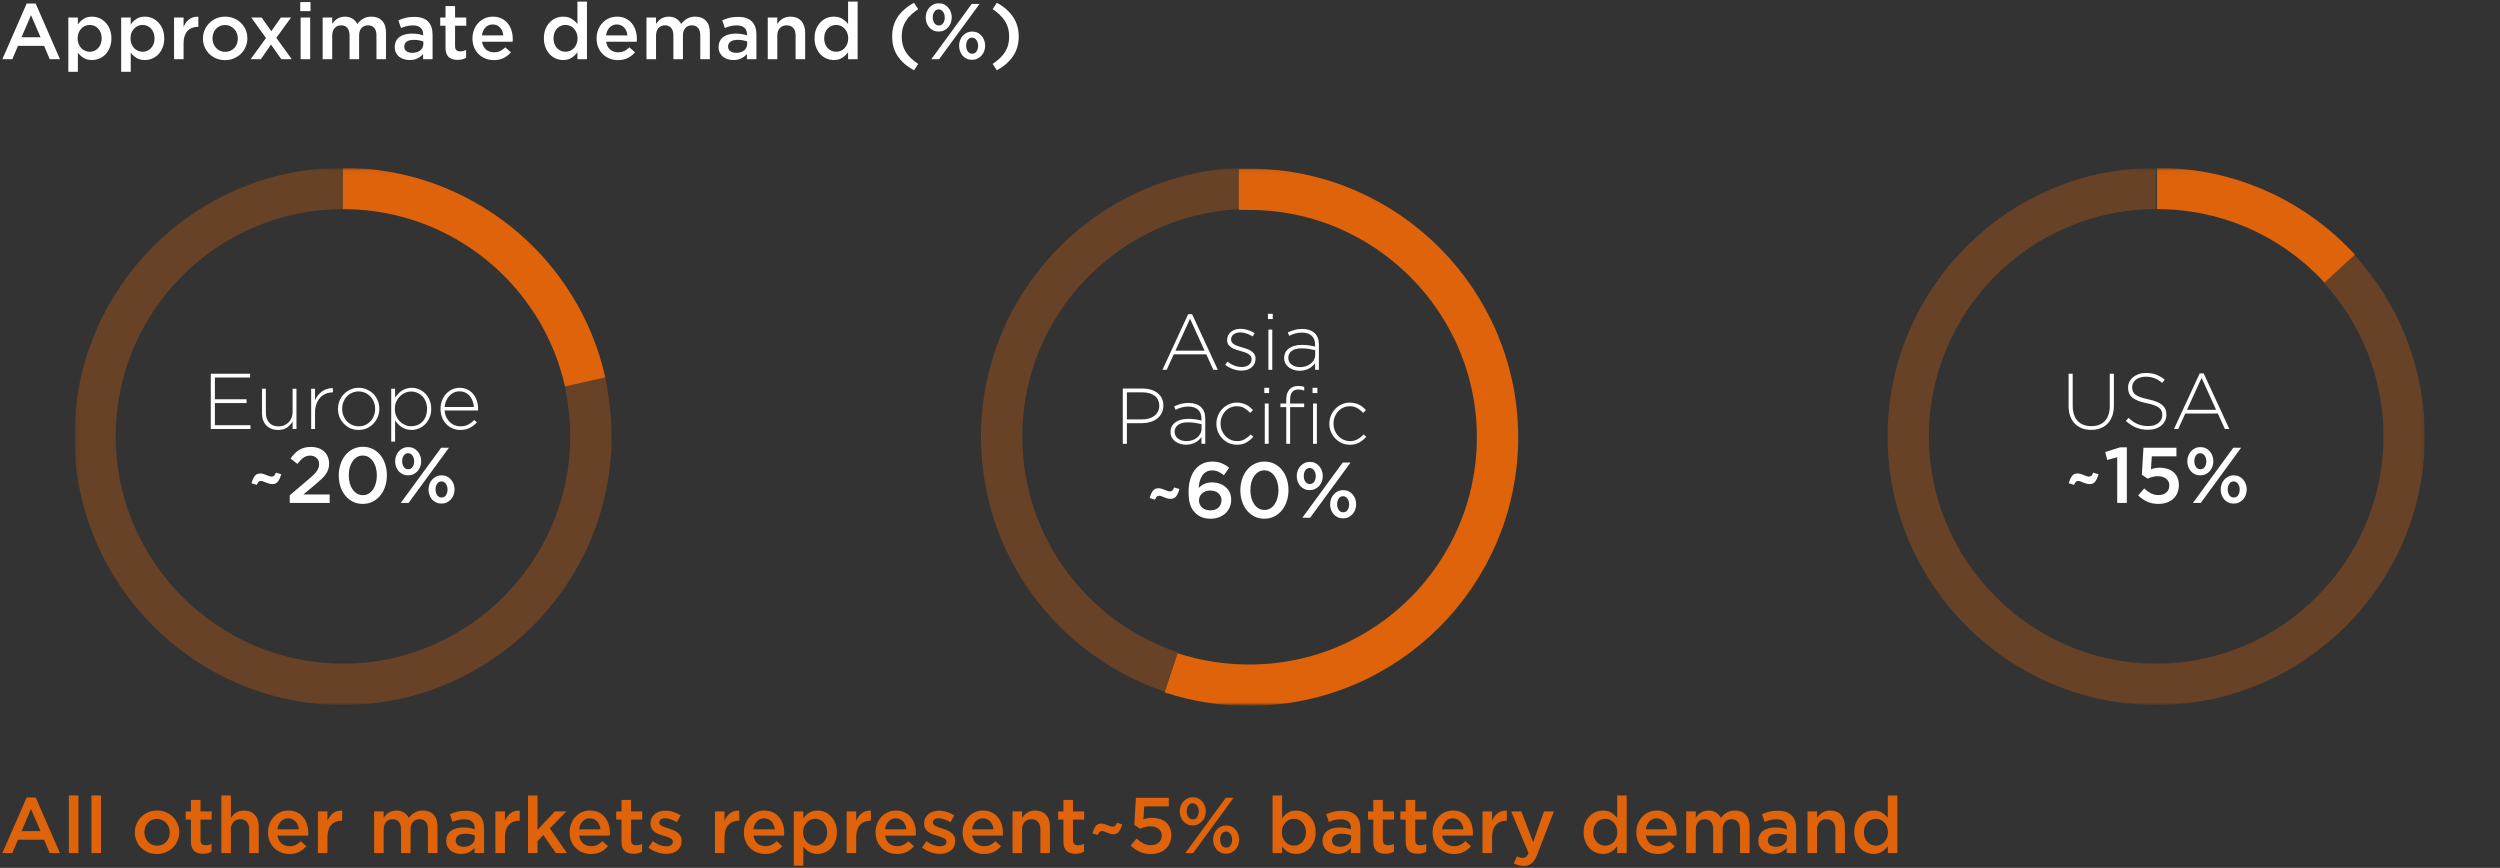 <svg width="507" height="176" viewBox="0 0 507 176" fill="none" xmlns="http://www.w3.org/2000/svg">
<rect x="0" y="0" width="507" height="176" fill="#333333" stroke="none"/>
<mask id="mask0_59_455" style="mask-type:luminance" maskUnits="userSpaceOnUse" x="15" y="34" width="477" height="110">
<path d="M491.916 34.031H15.084V143.141H491.916V34.031Z" fill="white"/>
</mask>
<g mask="url(#mask0_59_455)">
<mask id="mask1_59_455" style="mask-type:luminance" maskUnits="userSpaceOnUse" x="15" y="34" width="477" height="110">
<path d="M491.916 34.031H15.084V143.141H491.916V34.031Z" fill="white"/>
</mask>
<g mask="url(#mask1_59_455)">
<g opacity="0.31">
<mask id="mask2_59_455" style="mask-type:luminance" maskUnits="userSpaceOnUse" x="0" y="22" width="140" height="123">
<path d="M139.278 22.297H0V144.815H139.278V22.297Z" fill="white"/>
</mask>
<g mask="url(#mask2_59_455)">
<path d="M69.555 38.219C41.733 38.219 19.274 60.845 19.274 88.5C19.274 116.154 41.901 138.781 69.555 138.781C97.21 138.781 119.836 116.154 119.836 88.5C119.836 84.645 119.334 80.958 118.663 77.27" stroke="#DE630B" stroke-width="8.38"/>
</g>
</g>
</g>
<mask id="mask3_59_455" style="mask-type:luminance" maskUnits="userSpaceOnUse" x="15" y="34" width="477" height="110">
<path d="M491.916 34.031H15.084V143.141H491.916V34.031Z" fill="white"/>
</mask>
<g mask="url(#mask3_59_455)">
<g opacity="0.31">
<mask id="mask4_59_455" style="mask-type:luminance" maskUnits="userSpaceOnUse" x="183" y="22" width="84" height="120">
<path d="M266.657 22.297H183.861V141.966H266.657V22.297Z" fill="white"/>
</mask>
<g mask="url(#mask4_59_455)">
<path d="M251.405 38.219C224.588 39.392 203.135 61.516 203.135 88.5C203.135 110.791 217.549 129.563 237.494 136.267" stroke="#DE630B" stroke-width="8.38"/>
</g>
</g>
</g>
<mask id="mask5_59_455" style="mask-type:luminance" maskUnits="userSpaceOnUse" x="15" y="34" width="477" height="110">
<path d="M491.916 34.031H15.084V143.141H491.916V34.031Z" fill="white"/>
</mask>
<g mask="url(#mask5_59_455)">
<g opacity="0.31">
<mask id="mask6_59_455" style="mask-type:luminance" maskUnits="userSpaceOnUse" x="367" y="22" width="140" height="123">
<path d="M507 22.297H367.722V144.815H507V22.297Z" fill="white"/>
</mask>
<g mask="url(#mask6_59_455)">
<path d="M437.277 38.219C409.455 38.219 386.996 60.845 386.996 88.5C386.996 116.154 409.622 138.781 437.277 138.781C464.932 138.781 487.558 116.154 487.558 88.5C487.558 75.427 482.53 63.359 474.317 54.476" stroke="#DE630B" stroke-width="8.38"/>
</g>
</g>
</g>
<mask id="mask7_59_455" style="mask-type:luminance" maskUnits="userSpaceOnUse" x="15" y="34" width="477" height="110">
<path d="M491.916 34.031H15.084V143.141H491.916V34.031Z" fill="white"/>
</mask>
<g mask="url(#mask7_59_455)">
<path d="M237.494 136.439C242.522 138.115 247.885 138.953 253.416 138.953C281.238 138.953 303.697 116.326 303.697 88.672C303.697 61.017 281.071 38.391 253.416 38.391C252.746 38.391 251.908 38.391 251.237 38.391" stroke="#DE630B" stroke-width="8.38"/>
</g>
<mask id="mask8_59_455" style="mask-type:luminance" maskUnits="userSpaceOnUse" x="15" y="34" width="477" height="110">
<path d="M491.916 34.031H15.084V143.141H491.916V34.031Z" fill="white"/>
</mask>
<g mask="url(#mask8_59_455)">
<path d="M118.663 77.438C113.635 54.979 93.523 38.219 69.555 38.219" stroke="#DE630B" stroke-width="8.38"/>
</g>
<mask id="mask9_59_455" style="mask-type:luminance" maskUnits="userSpaceOnUse" x="15" y="34" width="477" height="110">
<path d="M491.916 34.031H15.084V143.141H491.916V34.031Z" fill="white"/>
</mask>
<g mask="url(#mask9_59_455)">
<path d="M474.485 54.476C465.267 44.42 452.026 38.219 437.445 38.219" stroke="#DE630B" stroke-width="8.38"/>
</g>
</g>
<path d="M7.232 0.72L12.16 12H10.08L8.944 9.296H3.648L2.496 12H0.48L5.408 0.72H7.232ZM8.224 7.552L6.288 3.072L4.368 7.552H8.224ZM22.593 7.776C22.593 8.48 22.481 9.104 22.257 9.648C22.043 10.192 21.75 10.656 21.377 11.04C21.014 11.413 20.593 11.696 20.113 11.888C19.643 12.08 19.158 12.176 18.657 12.176C17.963 12.176 17.387 12.027 16.929 11.728C16.47 11.429 16.091 11.083 15.793 10.688V14.56H13.857V3.552H15.793V4.96C16.102 4.512 16.486 4.139 16.945 3.84C17.403 3.531 17.974 3.376 18.657 3.376C19.158 3.376 19.643 3.472 20.113 3.664C20.582 3.856 20.998 4.144 21.361 4.528C21.734 4.901 22.033 5.36 22.257 5.904C22.481 6.448 22.593 7.072 22.593 7.776ZM20.625 7.776C20.625 7.36 20.561 6.987 20.433 6.656C20.305 6.315 20.129 6.027 19.905 5.792C19.691 5.557 19.435 5.376 19.137 5.248C18.849 5.12 18.539 5.056 18.209 5.056C17.878 5.056 17.563 5.12 17.265 5.248C16.966 5.376 16.705 5.563 16.481 5.808C16.257 6.043 16.075 6.325 15.937 6.656C15.809 6.987 15.745 7.36 15.745 7.776C15.745 8.192 15.809 8.565 15.937 8.896C16.075 9.227 16.257 9.515 16.481 9.76C16.705 9.995 16.966 10.176 17.265 10.304C17.563 10.432 17.878 10.496 18.209 10.496C18.539 10.496 18.849 10.432 19.137 10.304C19.435 10.176 19.691 9.995 19.905 9.76C20.129 9.525 20.305 9.243 20.433 8.912C20.561 8.571 20.625 8.192 20.625 7.776ZM33.311 7.776C33.311 8.48 33.199 9.104 32.975 9.648C32.762 10.192 32.469 10.656 32.095 11.04C31.733 11.413 31.311 11.696 30.831 11.888C30.362 12.08 29.877 12.176 29.375 12.176C28.682 12.176 28.106 12.027 27.647 11.728C27.189 11.429 26.81 11.083 26.511 10.688V14.56H24.575V3.552H26.511V4.96C26.821 4.512 27.205 4.139 27.663 3.84C28.122 3.531 28.693 3.376 29.375 3.376C29.877 3.376 30.362 3.472 30.831 3.664C31.301 3.856 31.717 4.144 32.079 4.528C32.453 4.901 32.751 5.36 32.975 5.904C33.199 6.448 33.311 7.072 33.311 7.776ZM31.343 7.776C31.343 7.36 31.279 6.987 31.151 6.656C31.023 6.315 30.847 6.027 30.623 5.792C30.41 5.557 30.154 5.376 29.855 5.248C29.567 5.12 29.258 5.056 28.927 5.056C28.597 5.056 28.282 5.12 27.983 5.248C27.685 5.376 27.423 5.563 27.199 5.808C26.975 6.043 26.794 6.325 26.655 6.656C26.527 6.987 26.463 7.36 26.463 7.776C26.463 8.192 26.527 8.565 26.655 8.896C26.794 9.227 26.975 9.515 27.199 9.76C27.423 9.995 27.685 10.176 27.983 10.304C28.282 10.432 28.597 10.496 28.927 10.496C29.258 10.496 29.567 10.432 29.855 10.304C30.154 10.176 30.41 9.995 30.623 9.76C30.847 9.525 31.023 9.243 31.151 8.912C31.279 8.571 31.343 8.192 31.343 7.776ZM37.23 8.784V12H35.294V3.552H37.23V5.456C37.497 4.816 37.876 4.304 38.366 3.92C38.857 3.536 39.475 3.36 40.222 3.392V5.44H40.11C39.684 5.44 39.294 5.509 38.942 5.648C38.59 5.787 38.286 5.995 38.03 6.272C37.774 6.549 37.577 6.901 37.438 7.328C37.3 7.744 37.23 8.229 37.23 8.784ZM50.166 7.776C50.166 8.384 50.049 8.955 49.814 9.488C49.59 10.021 49.276 10.491 48.87 10.896C48.476 11.291 48.001 11.605 47.446 11.84C46.892 12.075 46.289 12.192 45.638 12.192C44.998 12.192 44.401 12.08 43.846 11.856C43.302 11.621 42.828 11.307 42.422 10.912C42.028 10.507 41.718 10.043 41.494 9.52C41.27 8.987 41.158 8.416 41.158 7.808C41.158 7.2 41.27 6.629 41.494 6.096C41.729 5.552 42.044 5.083 42.438 4.688C42.844 4.283 43.318 3.963 43.862 3.728C44.417 3.493 45.02 3.376 45.67 3.376C46.321 3.376 46.918 3.493 47.462 3.728C48.017 3.952 48.492 4.267 48.886 4.672C49.292 5.067 49.606 5.531 49.83 6.064C50.054 6.597 50.166 7.168 50.166 7.776ZM48.23 7.808C48.23 7.435 48.166 7.083 48.038 6.752C47.91 6.421 47.729 6.133 47.494 5.888C47.27 5.632 46.998 5.435 46.678 5.296C46.369 5.147 46.022 5.072 45.638 5.072C45.254 5.072 44.902 5.147 44.582 5.296C44.273 5.435 44.006 5.627 43.782 5.872C43.558 6.117 43.388 6.405 43.27 6.736C43.153 7.056 43.094 7.403 43.094 7.776C43.094 8.149 43.158 8.507 43.286 8.848C43.414 9.179 43.59 9.467 43.814 9.712C44.049 9.957 44.321 10.155 44.63 10.304C44.95 10.443 45.297 10.512 45.67 10.512C46.065 10.512 46.417 10.443 46.726 10.304C47.046 10.155 47.318 9.957 47.542 9.712C47.766 9.467 47.937 9.184 48.054 8.864C48.172 8.533 48.23 8.181 48.23 7.808ZM56.039 7.664L59.159 12H57.047L54.967 9.04L52.903 12H50.839L53.943 7.712L50.951 3.552H53.063L55.015 6.336L56.967 3.552H59.031L56.039 7.664ZM62.969 2.256H60.889V0.416H62.969V2.256ZM62.905 12H60.969V3.552H62.905V12ZM72.459 4.864C72.8 4.416 73.2 4.059 73.659 3.792C74.128 3.515 74.683 3.376 75.323 3.376C76.251 3.376 76.976 3.659 77.499 4.224C78.021 4.779 78.283 5.573 78.283 6.608V12H76.347V7.2C76.347 6.528 76.197 6.016 75.899 5.664C75.6 5.312 75.179 5.136 74.635 5.136C74.101 5.136 73.664 5.317 73.323 5.68C72.992 6.032 72.827 6.549 72.827 7.232V12H70.891V7.184C70.891 6.523 70.741 6.016 70.443 5.664C70.144 5.312 69.723 5.136 69.179 5.136C68.635 5.136 68.197 5.323 67.867 5.696C67.536 6.069 67.371 6.587 67.371 7.248V12H65.435V3.552H67.371V4.832C67.509 4.64 67.659 4.459 67.819 4.288C67.979 4.117 68.16 3.963 68.363 3.824C68.576 3.685 68.811 3.579 69.067 3.504C69.333 3.419 69.627 3.376 69.947 3.376C70.555 3.376 71.067 3.515 71.483 3.792C71.909 4.059 72.235 4.416 72.459 4.864ZM87.726 12H85.806V10.96C85.518 11.301 85.15 11.589 84.702 11.824C84.254 12.059 83.71 12.176 83.07 12.176C82.665 12.176 82.281 12.117 81.918 12C81.555 11.893 81.235 11.733 80.958 11.52C80.691 11.296 80.472 11.024 80.302 10.704C80.142 10.373 80.062 9.995 80.062 9.568V9.536C80.062 9.077 80.147 8.677 80.318 8.336C80.489 7.995 80.723 7.712 81.022 7.488C81.331 7.264 81.694 7.099 82.11 6.992C82.537 6.875 82.995 6.816 83.486 6.816C83.998 6.816 84.43 6.848 84.782 6.912C85.144 6.976 85.491 7.061 85.822 7.168V6.96C85.822 6.373 85.641 5.925 85.278 5.616C84.926 5.307 84.414 5.152 83.742 5.152C83.262 5.152 82.835 5.2 82.462 5.296C82.088 5.392 81.71 5.52 81.326 5.68L80.798 4.128C81.267 3.915 81.747 3.744 82.238 3.616C82.728 3.488 83.32 3.424 84.014 3.424C85.272 3.424 86.206 3.739 86.814 4.368C87.422 4.987 87.726 5.861 87.726 6.992V12ZM85.854 8.944V8.416C85.609 8.32 85.315 8.24 84.974 8.176C84.643 8.112 84.291 8.08 83.918 8.08C83.31 8.08 82.835 8.197 82.494 8.432C82.153 8.667 81.982 9.003 81.982 9.44V9.472C81.982 9.877 82.136 10.187 82.446 10.4C82.766 10.613 83.155 10.72 83.614 10.72C83.934 10.72 84.227 10.677 84.494 10.592C84.771 10.507 85.011 10.389 85.214 10.24C85.416 10.08 85.571 9.893 85.678 9.68C85.795 9.456 85.854 9.211 85.854 8.944ZM92.286 5.216V9.36C92.286 9.733 92.377 10.005 92.558 10.176C92.74 10.336 92.996 10.416 93.326 10.416C93.742 10.416 94.142 10.32 94.526 10.128V11.712C94.281 11.851 94.02 11.957 93.742 12.032C93.465 12.107 93.145 12.144 92.782 12.144C92.43 12.144 92.105 12.101 91.806 12.016C91.508 11.931 91.246 11.792 91.022 11.6C90.809 11.408 90.644 11.157 90.526 10.848C90.409 10.528 90.35 10.133 90.35 9.664V5.216H89.278V3.552H90.35V1.232H92.286V3.552H94.558V5.216H92.286ZM97.751 8.464C97.868 9.157 98.145 9.691 98.582 10.064C99.02 10.427 99.553 10.608 100.183 10.608C100.663 10.608 101.079 10.523 101.431 10.352C101.783 10.181 102.129 9.931 102.471 9.6L103.607 10.608C103.201 11.088 102.716 11.472 102.151 11.76C101.596 12.048 100.929 12.192 100.151 12.192C99.543 12.192 98.972 12.085 98.439 11.872C97.916 11.659 97.457 11.36 97.062 10.976C96.678 10.592 96.374 10.133 96.15 9.6C95.927 9.056 95.814 8.453 95.814 7.792C95.814 7.184 95.916 6.613 96.118 6.08C96.321 5.547 96.604 5.083 96.966 4.688C97.34 4.283 97.777 3.963 98.278 3.728C98.78 3.493 99.335 3.376 99.942 3.376C100.615 3.376 101.201 3.499 101.703 3.744C102.215 3.989 102.636 4.32 102.967 4.736C103.308 5.152 103.564 5.637 103.735 6.192C103.905 6.747 103.991 7.328 103.991 7.936C103.991 8.021 103.985 8.107 103.975 8.192C103.975 8.277 103.969 8.368 103.959 8.464H97.751ZM97.734 7.184H102.071C102.039 6.875 101.969 6.587 101.863 6.32C101.756 6.043 101.612 5.808 101.431 5.616C101.249 5.413 101.031 5.253 100.775 5.136C100.529 5.019 100.247 4.96 99.927 4.96C99.329 4.96 98.833 5.168 98.439 5.584C98.055 5.989 97.82 6.523 97.734 7.184ZM119.036 12H117.1V10.592C116.79 11.029 116.401 11.403 115.932 11.712C115.473 12.021 114.902 12.176 114.22 12.176C113.718 12.176 113.233 12.08 112.764 11.888C112.294 11.696 111.878 11.413 111.516 11.04C111.153 10.656 110.86 10.192 110.636 9.648C110.412 9.104 110.3 8.48 110.3 7.776C110.3 7.072 110.406 6.448 110.62 5.904C110.844 5.36 111.137 4.901 111.5 4.528C111.862 4.144 112.278 3.856 112.748 3.664C113.228 3.472 113.718 3.376 114.22 3.376C114.913 3.376 115.489 3.525 115.948 3.824C116.406 4.123 116.79 4.469 117.1 4.864V0.32H119.036V12ZM117.132 7.776C117.132 7.36 117.062 6.987 116.924 6.656C116.796 6.325 116.62 6.043 116.396 5.808C116.172 5.563 115.91 5.376 115.612 5.248C115.313 5.12 115.004 5.056 114.684 5.056C114.353 5.056 114.038 5.12 113.74 5.248C113.452 5.365 113.196 5.541 112.972 5.776C112.748 6.011 112.572 6.299 112.444 6.64C112.316 6.971 112.252 7.349 112.252 7.776C112.252 8.192 112.316 8.571 112.444 8.912C112.572 9.243 112.748 9.525 112.972 9.76C113.196 9.995 113.452 10.176 113.74 10.304C114.038 10.432 114.353 10.496 114.684 10.496C115.004 10.496 115.313 10.432 115.612 10.304C115.91 10.176 116.172 9.995 116.396 9.76C116.62 9.515 116.796 9.227 116.924 8.896C117.062 8.565 117.132 8.192 117.132 7.776ZM122.922 8.464C123.04 9.157 123.317 9.691 123.754 10.064C124.192 10.427 124.725 10.608 125.354 10.608C125.834 10.608 126.25 10.523 126.602 10.352C126.954 10.181 127.301 9.931 127.642 9.6L128.778 10.608C128.373 11.088 127.888 11.472 127.322 11.76C126.768 12.048 126.101 12.192 125.322 12.192C124.714 12.192 124.144 12.085 123.61 11.872C123.088 11.659 122.629 11.36 122.234 10.976C121.85 10.592 121.546 10.133 121.322 9.6C121.098 9.056 120.986 8.453 120.986 7.792C120.986 7.184 121.088 6.613 121.29 6.08C121.493 5.547 121.776 5.083 122.138 4.688C122.512 4.283 122.949 3.963 123.45 3.728C123.952 3.493 124.506 3.376 125.114 3.376C125.786 3.376 126.373 3.499 126.874 3.744C127.386 3.989 127.808 4.32 128.138 4.736C128.48 5.152 128.736 5.637 128.906 6.192C129.077 6.747 129.162 7.328 129.162 7.936C129.162 8.021 129.157 8.107 129.146 8.192C129.146 8.277 129.141 8.368 129.13 8.464H122.922ZM122.906 7.184H127.242C127.21 6.875 127.141 6.587 127.034 6.32C126.928 6.043 126.784 5.808 126.602 5.616C126.421 5.413 126.202 5.253 125.946 5.136C125.701 5.019 125.418 4.96 125.098 4.96C124.501 4.96 124.005 5.168 123.61 5.584C123.226 5.989 122.992 6.523 122.906 7.184ZM138.131 4.864C138.472 4.416 138.872 4.059 139.331 3.792C139.8 3.515 140.355 3.376 140.995 3.376C141.923 3.376 142.648 3.659 143.171 4.224C143.693 4.779 143.955 5.573 143.955 6.608V12H142.019V7.2C142.019 6.528 141.869 6.016 141.571 5.664C141.272 5.312 140.851 5.136 140.307 5.136C139.773 5.136 139.336 5.317 138.995 5.68C138.664 6.032 138.499 6.549 138.499 7.232V12H136.563V7.184C136.563 6.523 136.413 6.016 136.115 5.664C135.816 5.312 135.395 5.136 134.851 5.136C134.307 5.136 133.869 5.323 133.539 5.696C133.208 6.069 133.043 6.587 133.043 7.248V12H131.107V3.552H133.043V4.832C133.181 4.64 133.331 4.459 133.491 4.288C133.651 4.117 133.832 3.963 134.035 3.824C134.248 3.685 134.483 3.579 134.739 3.504C135.005 3.419 135.299 3.376 135.619 3.376C136.227 3.376 136.739 3.515 137.155 3.792C137.581 4.059 137.907 4.416 138.131 4.864ZM153.398 12H151.478V10.96C151.19 11.301 150.822 11.589 150.374 11.824C149.926 12.059 149.382 12.176 148.742 12.176C148.336 12.176 147.952 12.117 147.59 12C147.227 11.893 146.907 11.733 146.63 11.52C146.363 11.296 146.144 11.024 145.974 10.704C145.814 10.373 145.734 9.995 145.734 9.568V9.536C145.734 9.077 145.819 8.677 145.99 8.336C146.16 7.995 146.395 7.712 146.694 7.488C147.003 7.264 147.366 7.099 147.782 6.992C148.208 6.875 148.667 6.816 149.158 6.816C149.67 6.816 150.102 6.848 150.454 6.912C150.816 6.976 151.163 7.061 151.494 7.168V6.96C151.494 6.373 151.312 5.925 150.95 5.616C150.598 5.307 150.086 5.152 149.414 5.152C148.934 5.152 148.507 5.2 148.134 5.296C147.76 5.392 147.382 5.52 146.998 5.68L146.47 4.128C146.939 3.915 147.419 3.744 147.91 3.616C148.4 3.488 148.992 3.424 149.686 3.424C150.944 3.424 151.878 3.739 152.486 4.368C153.094 4.987 153.398 5.861 153.398 6.992V12ZM151.526 8.944V8.416C151.28 8.32 150.987 8.24 150.646 8.176C150.315 8.112 149.963 8.08 149.59 8.08C148.982 8.08 148.507 8.197 148.166 8.432C147.824 8.667 147.654 9.003 147.654 9.44V9.472C147.654 9.877 147.808 10.187 148.118 10.4C148.438 10.613 148.827 10.72 149.286 10.72C149.606 10.72 149.899 10.677 150.166 10.592C150.443 10.507 150.683 10.389 150.886 10.24C151.088 10.08 151.243 9.893 151.35 9.68C151.467 9.456 151.526 9.211 151.526 8.944ZM157.636 7.232V12H155.7V3.552H157.636V4.864C157.775 4.661 157.924 4.475 158.084 4.304C158.255 4.123 158.447 3.963 158.66 3.824C158.884 3.685 159.124 3.579 159.38 3.504C159.647 3.419 159.946 3.376 160.276 3.376C161.236 3.376 161.978 3.669 162.5 4.256C163.023 4.843 163.284 5.632 163.284 6.624V12H161.348V7.2C161.348 6.539 161.188 6.032 160.868 5.68C160.559 5.317 160.116 5.136 159.54 5.136C158.975 5.136 158.516 5.323 158.164 5.696C157.812 6.059 157.636 6.571 157.636 7.232ZM173.926 12H171.99V10.592C171.681 11.029 171.292 11.403 170.822 11.712C170.364 12.021 169.793 12.176 169.11 12.176C168.609 12.176 168.124 12.08 167.654 11.888C167.185 11.696 166.769 11.413 166.406 11.04C166.044 10.656 165.75 10.192 165.526 9.648C165.302 9.104 165.19 8.48 165.19 7.776C165.19 7.072 165.297 6.448 165.51 5.904C165.734 5.36 166.028 4.901 166.39 4.528C166.753 4.144 167.169 3.856 167.638 3.664C168.118 3.472 168.609 3.376 169.11 3.376C169.804 3.376 170.38 3.525 170.838 3.824C171.297 4.123 171.681 4.469 171.99 4.864V0.32H173.926V12ZM172.022 7.776C172.022 7.36 171.953 6.987 171.814 6.656C171.686 6.325 171.51 6.043 171.286 5.808C171.062 5.563 170.801 5.376 170.502 5.248C170.204 5.12 169.894 5.056 169.574 5.056C169.244 5.056 168.929 5.12 168.63 5.248C168.342 5.365 168.086 5.541 167.862 5.776C167.638 6.011 167.462 6.299 167.334 6.64C167.206 6.971 167.142 7.349 167.142 7.776C167.142 8.192 167.206 8.571 167.334 8.912C167.462 9.243 167.638 9.525 167.862 9.76C168.086 9.995 168.342 10.176 168.63 10.304C168.929 10.432 169.244 10.496 169.574 10.496C169.894 10.496 170.204 10.432 170.502 10.304C170.801 10.176 171.062 9.995 171.286 9.76C171.51 9.515 171.686 9.227 171.814 8.896C171.953 8.565 172.022 8.192 172.022 7.776ZM186.21 1.856C185.645 2.229 185.149 2.619 184.722 3.024C184.306 3.429 183.959 3.856 183.682 4.304C183.405 4.752 183.197 5.232 183.058 5.744C182.93 6.256 182.866 6.811 182.866 7.408C182.866 8.603 183.138 9.643 183.682 10.528C184.226 11.403 185.069 12.213 186.21 12.96L185.362 14.256C183.901 13.456 182.797 12.496 182.05 11.376C181.303 10.256 180.93 8.933 180.93 7.408C180.93 5.883 181.303 4.56 182.05 3.44C182.797 2.32 183.901 1.36 185.362 0.56L186.21 1.856ZM193.017 3.52C193.017 3.915 192.953 4.288 192.825 4.64C192.697 4.981 192.515 5.285 192.281 5.552C192.046 5.808 191.763 6.016 191.433 6.176C191.113 6.325 190.755 6.4 190.361 6.4C189.966 6.4 189.609 6.325 189.289 6.176C188.969 6.027 188.691 5.824 188.457 5.568C188.233 5.301 188.057 4.997 187.929 4.656C187.801 4.304 187.737 3.936 187.737 3.552C187.737 3.157 187.801 2.789 187.929 2.448C188.057 2.096 188.238 1.792 188.473 1.536C188.707 1.269 188.985 1.061 189.305 0.912C189.635 0.752 189.998 0.672 190.393 0.672C190.787 0.672 191.145 0.747 191.465 0.896C191.785 1.045 192.057 1.253 192.281 1.52C192.515 1.776 192.697 2.08 192.825 2.432C192.953 2.773 193.017 3.136 193.017 3.52ZM198.649 0.8L190.457 12H188.873L197.065 0.8H198.649ZM199.785 9.248C199.785 9.643 199.721 10.016 199.593 10.368C199.465 10.709 199.283 11.013 199.049 11.28C198.814 11.536 198.531 11.744 198.201 11.904C197.881 12.053 197.523 12.128 197.129 12.128C196.734 12.128 196.377 12.053 196.057 11.904C195.737 11.755 195.459 11.552 195.225 11.296C195.001 11.029 194.825 10.725 194.697 10.384C194.569 10.032 194.505 9.664 194.505 9.28C194.505 8.885 194.569 8.517 194.697 8.176C194.825 7.824 195.006 7.52 195.241 7.264C195.475 6.997 195.753 6.789 196.073 6.64C196.403 6.48 196.766 6.4 197.161 6.4C197.555 6.4 197.913 6.475 198.233 6.624C198.553 6.773 198.825 6.981 199.049 7.248C199.283 7.504 199.465 7.808 199.593 8.16C199.721 8.501 199.785 8.864 199.785 9.248ZM191.593 3.552C191.593 3.083 191.475 2.693 191.241 2.384C191.017 2.064 190.723 1.904 190.361 1.904C189.987 1.904 189.694 2.064 189.481 2.384C189.267 2.693 189.161 3.072 189.161 3.52C189.161 3.989 189.273 4.384 189.497 4.704C189.731 5.013 190.03 5.168 190.393 5.168C190.766 5.168 191.059 5.013 191.273 4.704C191.486 4.384 191.593 4 191.593 3.552ZM198.361 9.28C198.361 8.811 198.243 8.421 198.009 8.112C197.785 7.792 197.491 7.632 197.129 7.632C196.755 7.632 196.462 7.792 196.249 8.112C196.035 8.421 195.929 8.8 195.929 9.248C195.929 9.717 196.041 10.112 196.265 10.432C196.499 10.741 196.798 10.896 197.161 10.896C197.534 10.896 197.827 10.741 198.041 10.432C198.254 10.112 198.361 9.728 198.361 9.28ZM201.315 1.856L202.163 0.56C203.614 1.36 204.712 2.325 205.459 3.456C206.216 4.576 206.595 5.893 206.595 7.408C206.595 8.923 206.216 10.245 205.459 11.376C204.712 12.496 203.614 13.456 202.163 14.256L201.315 12.96C201.88 12.587 202.371 12.197 202.787 11.792C203.214 11.387 203.566 10.96 203.843 10.512C204.12 10.064 204.323 9.584 204.451 9.072C204.59 8.56 204.659 8.005 204.659 7.408C204.659 6.213 204.382 5.179 203.827 4.304C203.283 3.429 202.446 2.613 201.315 1.856Z" fill="white"/>
<path d="M7.232 161.72L12.16 173H10.08L8.944 170.296H3.648L2.496 173H0.48L5.408 161.72H7.232ZM8.224 168.552L6.288 164.072L4.368 168.552H8.224ZM15.905 173H13.969V161.32H15.905V173ZM20.483 173H18.547V161.32H20.483V173ZM36.354 168.776C36.354 169.384 36.236 169.955 36.002 170.488C35.778 171.021 35.463 171.491 35.058 171.896C34.663 172.291 34.188 172.605 33.634 172.84C33.079 173.075 32.476 173.192 31.826 173.192C31.186 173.192 30.588 173.08 30.034 172.856C29.49 172.621 29.015 172.307 28.61 171.912C28.215 171.507 27.906 171.043 27.682 170.52C27.458 169.987 27.346 169.416 27.346 168.808C27.346 168.2 27.458 167.629 27.682 167.096C27.916 166.552 28.231 166.083 28.626 165.688C29.031 165.283 29.506 164.963 30.05 164.728C30.604 164.493 31.207 164.376 31.858 164.376C32.508 164.376 33.106 164.493 33.65 164.728C34.204 164.952 34.679 165.267 35.074 165.672C35.479 166.067 35.794 166.531 36.018 167.064C36.242 167.597 36.354 168.168 36.354 168.776ZM34.418 168.808C34.418 168.435 34.354 168.083 34.226 167.752C34.098 167.421 33.916 167.133 33.682 166.888C33.458 166.632 33.186 166.435 32.866 166.296C32.556 166.147 32.21 166.072 31.826 166.072C31.442 166.072 31.09 166.147 30.77 166.296C30.46 166.435 30.194 166.627 29.97 166.872C29.746 167.117 29.575 167.405 29.458 167.736C29.34 168.056 29.282 168.403 29.282 168.776C29.282 169.149 29.346 169.507 29.474 169.848C29.602 170.179 29.778 170.467 30.002 170.712C30.236 170.957 30.508 171.155 30.818 171.304C31.138 171.443 31.484 171.512 31.858 171.512C32.252 171.512 32.604 171.443 32.914 171.304C33.234 171.155 33.506 170.957 33.73 170.712C33.954 170.467 34.124 170.184 34.242 169.864C34.359 169.533 34.418 169.181 34.418 168.808ZM40.661 166.216V170.36C40.661 170.733 40.752 171.005 40.933 171.176C41.115 171.336 41.371 171.416 41.701 171.416C42.117 171.416 42.517 171.32 42.901 171.128V172.712C42.656 172.851 42.395 172.957 42.117 173.032C41.84 173.107 41.52 173.144 41.157 173.144C40.805 173.144 40.48 173.101 40.181 173.016C39.883 172.931 39.621 172.792 39.397 172.6C39.184 172.408 39.019 172.157 38.901 171.848C38.784 171.528 38.725 171.133 38.725 170.664V166.216H37.653V164.552H38.725V162.232H40.661V164.552H42.933V166.216H40.661ZM46.824 168.232V173H44.888V161.32H46.824V165.864C46.962 165.661 47.112 165.475 47.272 165.304C47.443 165.123 47.635 164.963 47.848 164.824C48.072 164.685 48.312 164.579 48.568 164.504C48.834 164.419 49.133 164.376 49.464 164.376C50.424 164.376 51.165 164.669 51.688 165.256C52.211 165.843 52.472 166.632 52.472 167.624V173H50.536V168.2C50.536 167.539 50.376 167.032 50.056 166.68C49.746 166.317 49.304 166.136 48.728 166.136C48.163 166.136 47.704 166.323 47.352 166.696C47 167.059 46.824 167.571 46.824 168.232ZM56.282 169.464C56.399 170.157 56.676 170.691 57.114 171.064C57.551 171.427 58.084 171.608 58.714 171.608C59.194 171.608 59.61 171.523 59.962 171.352C60.314 171.181 60.66 170.931 61.002 170.6L62.138 171.608C61.732 172.088 61.247 172.472 60.682 172.76C60.127 173.048 59.46 173.192 58.682 173.192C58.074 173.192 57.503 173.085 56.97 172.872C56.447 172.659 55.988 172.36 55.594 171.976C55.21 171.592 54.906 171.133 54.682 170.6C54.458 170.056 54.346 169.453 54.346 168.792C54.346 168.184 54.447 167.613 54.65 167.08C54.852 166.547 55.135 166.083 55.498 165.688C55.871 165.283 56.308 164.963 56.81 164.728C57.311 164.493 57.866 164.376 58.474 164.376C59.146 164.376 59.732 164.499 60.234 164.744C60.746 164.989 61.167 165.32 61.498 165.736C61.839 166.152 62.095 166.637 62.266 167.192C62.436 167.747 62.522 168.328 62.522 168.936C62.522 169.021 62.516 169.107 62.506 169.192C62.506 169.277 62.5 169.368 62.49 169.464H56.282ZM56.266 168.184H60.602C60.57 167.875 60.5 167.587 60.394 167.32C60.287 167.043 60.143 166.808 59.962 166.616C59.78 166.413 59.562 166.253 59.306 166.136C59.06 166.019 58.778 165.96 58.458 165.96C57.86 165.96 57.364 166.168 56.97 166.584C56.586 166.989 56.351 167.523 56.266 168.184ZM66.402 169.784V173H64.466V164.552H66.402V166.456C66.669 165.816 67.047 165.304 67.538 164.92C68.029 164.536 68.647 164.36 69.394 164.392V166.44H69.282C68.855 166.44 68.466 166.509 68.114 166.648C67.762 166.787 67.458 166.995 67.202 167.272C66.946 167.549 66.749 167.901 66.61 168.328C66.471 168.744 66.402 169.229 66.402 169.784ZM82.896 165.864C83.238 165.416 83.638 165.059 84.096 164.792C84.566 164.515 85.12 164.376 85.76 164.376C86.688 164.376 87.414 164.659 87.936 165.224C88.459 165.779 88.72 166.573 88.72 167.608V173H86.784V168.2C86.784 167.528 86.635 167.016 86.336 166.664C86.038 166.312 85.616 166.136 85.072 166.136C84.539 166.136 84.102 166.317 83.76 166.68C83.43 167.032 83.264 167.549 83.264 168.232V173H81.328V168.184C81.328 167.523 81.179 167.016 80.88 166.664C80.582 166.312 80.16 166.136 79.616 166.136C79.072 166.136 78.635 166.323 78.304 166.696C77.974 167.069 77.808 167.587 77.808 168.248V173H75.872V164.552H77.808V165.832C77.947 165.64 78.096 165.459 78.256 165.288C78.416 165.117 78.598 164.963 78.8 164.824C79.014 164.685 79.248 164.579 79.504 164.504C79.771 164.419 80.064 164.376 80.384 164.376C80.992 164.376 81.504 164.515 81.92 164.792C82.347 165.059 82.672 165.416 82.896 165.864ZM98.163 173H96.243V171.96C95.955 172.301 95.587 172.589 95.139 172.824C94.691 173.059 94.147 173.176 93.507 173.176C93.102 173.176 92.718 173.117 92.355 173C91.993 172.893 91.673 172.733 91.395 172.52C91.129 172.296 90.91 172.024 90.739 171.704C90.579 171.373 90.499 170.995 90.499 170.568V170.536C90.499 170.077 90.585 169.677 90.755 169.336C90.926 168.995 91.161 168.712 91.459 168.488C91.769 168.264 92.131 168.099 92.547 167.992C92.974 167.875 93.433 167.816 93.923 167.816C94.435 167.816 94.867 167.848 95.219 167.912C95.582 167.976 95.929 168.061 96.259 168.168V167.96C96.259 167.373 96.078 166.925 95.715 166.616C95.363 166.307 94.851 166.152 94.179 166.152C93.699 166.152 93.273 166.2 92.899 166.296C92.526 166.392 92.147 166.52 91.763 166.68L91.235 165.128C91.705 164.915 92.185 164.744 92.675 164.616C93.166 164.488 93.758 164.424 94.451 164.424C95.71 164.424 96.643 164.739 97.251 165.368C97.859 165.987 98.163 166.861 98.163 167.992V173ZM96.291 169.944V169.416C96.046 169.32 95.753 169.24 95.411 169.176C95.081 169.112 94.729 169.08 94.355 169.08C93.747 169.08 93.273 169.197 92.931 169.432C92.59 169.667 92.419 170.003 92.419 170.44V170.472C92.419 170.877 92.574 171.187 92.883 171.4C93.203 171.613 93.593 171.72 94.051 171.72C94.371 171.72 94.665 171.677 94.931 171.592C95.209 171.507 95.449 171.389 95.651 171.24C95.854 171.08 96.009 170.893 96.115 170.68C96.233 170.456 96.291 170.211 96.291 169.944ZM102.402 169.784V173H100.466V164.552H102.402V166.456C102.669 165.816 103.047 165.304 103.538 164.92C104.029 164.536 104.647 164.36 105.394 164.392V166.44H105.282C104.855 166.44 104.466 166.509 104.114 166.648C103.762 166.787 103.458 166.995 103.202 167.272C102.946 167.549 102.749 167.901 102.61 168.328C102.471 168.744 102.402 169.229 102.402 169.784ZM111.507 167.992L114.979 173H112.739L110.195 169.352L109.011 170.584V173H107.075V161.32H109.011V168.296L112.515 164.552H114.867L111.507 167.992ZM117.454 169.464C117.571 170.157 117.848 170.691 118.286 171.064C118.723 171.427 119.256 171.608 119.886 171.608C120.366 171.608 120.782 171.523 121.134 171.352C121.486 171.181 121.832 170.931 122.174 170.6L123.31 171.608C122.904 172.088 122.419 172.472 121.854 172.76C121.299 173.048 120.632 173.192 119.854 173.192C119.246 173.192 118.675 173.085 118.142 172.872C117.619 172.659 117.16 172.36 116.766 171.976C116.382 171.592 116.078 171.133 115.854 170.6C115.63 170.056 115.518 169.453 115.518 168.792C115.518 168.184 115.619 167.613 115.822 167.08C116.024 166.547 116.307 166.083 116.67 165.688C117.043 165.283 117.48 164.963 117.982 164.728C118.483 164.493 119.038 164.376 119.646 164.376C120.318 164.376 120.904 164.499 121.406 164.744C121.918 164.989 122.339 165.32 122.67 165.736C123.011 166.152 123.267 166.637 123.438 167.192C123.608 167.747 123.694 168.328 123.694 168.936C123.694 169.021 123.688 169.107 123.678 169.192C123.678 169.277 123.672 169.368 123.662 169.464H117.454ZM117.438 168.184H121.774C121.742 167.875 121.672 167.587 121.566 167.32C121.459 167.043 121.315 166.808 121.134 166.616C120.952 166.413 120.734 166.253 120.478 166.136C120.232 166.019 119.95 165.96 119.63 165.96C119.032 165.96 118.536 166.168 118.142 166.584C117.758 166.989 117.523 167.523 117.438 168.184ZM127.974 166.216V170.36C127.974 170.733 128.065 171.005 128.246 171.176C128.427 171.336 128.683 171.416 129.014 171.416C129.43 171.416 129.83 171.32 130.214 171.128V172.712C129.969 172.851 129.707 172.957 129.43 173.032C129.153 173.107 128.833 173.144 128.47 173.144C128.118 173.144 127.793 173.101 127.494 173.016C127.195 172.931 126.934 172.792 126.71 172.6C126.497 172.408 126.331 172.157 126.214 171.848C126.097 171.528 126.038 171.133 126.038 170.664V166.216H124.966V164.552H126.038V162.232H127.974V164.552H130.246V166.216H127.974ZM138.232 170.504C138.232 170.952 138.152 171.341 137.992 171.672C137.832 172.003 137.608 172.28 137.32 172.504C137.043 172.717 136.712 172.883 136.328 173C135.944 173.107 135.534 173.16 135.096 173.16C134.488 173.16 133.87 173.053 133.24 172.84C132.622 172.627 132.046 172.312 131.512 171.896L132.376 170.584C132.835 170.925 133.299 171.187 133.768 171.368C134.248 171.539 134.707 171.624 135.144 171.624C135.56 171.624 135.88 171.544 136.104 171.384C136.339 171.213 136.456 170.989 136.456 170.712V170.68C136.456 170.52 136.403 170.381 136.296 170.264C136.2 170.147 136.062 170.045 135.88 169.96C135.71 169.864 135.507 169.784 135.272 169.72C135.048 169.645 134.814 169.571 134.568 169.496C134.259 169.4 133.944 169.293 133.624 169.176C133.315 169.059 133.032 168.909 132.776 168.728C132.531 168.536 132.328 168.307 132.168 168.04C132.008 167.763 131.928 167.421 131.928 167.016V166.984C131.928 166.589 132.003 166.232 132.152 165.912C132.312 165.592 132.526 165.32 132.792 165.096C133.07 164.872 133.39 164.701 133.752 164.584C134.126 164.467 134.52 164.408 134.936 164.408C135.47 164.408 136.008 164.493 136.552 164.664C137.096 164.835 137.592 165.069 138.04 165.368L137.272 166.744C136.867 166.499 136.456 166.307 136.04 166.168C135.624 166.019 135.24 165.944 134.888 165.944C134.515 165.944 134.222 166.024 134.008 166.184C133.806 166.344 133.704 166.547 133.704 166.792V166.824C133.704 166.973 133.758 167.107 133.864 167.224C133.971 167.331 134.11 167.432 134.28 167.528C134.462 167.613 134.664 167.699 134.888 167.784C135.123 167.859 135.363 167.933 135.608 168.008C135.918 168.104 136.227 168.216 136.536 168.344C136.846 168.472 137.123 168.632 137.368 168.824C137.624 169.005 137.832 169.229 137.992 169.496C138.152 169.763 138.232 170.088 138.232 170.472V170.504ZM146.933 169.784V173H144.997V164.552H146.933V166.456C147.2 165.816 147.579 165.304 148.069 164.92C148.56 164.536 149.179 164.36 149.925 164.392V166.44H149.813C149.387 166.44 148.997 166.509 148.645 166.648C148.293 166.787 147.989 166.995 147.733 167.272C147.477 167.549 147.28 167.901 147.141 168.328C147.003 168.744 146.933 169.229 146.933 169.784ZM152.797 169.464C152.915 170.157 153.192 170.691 153.629 171.064C154.067 171.427 154.6 171.608 155.229 171.608C155.709 171.608 156.125 171.523 156.477 171.352C156.829 171.181 157.176 170.931 157.517 170.6L158.653 171.608C158.248 172.088 157.763 172.472 157.197 172.76C156.643 173.048 155.976 173.192 155.197 173.192C154.589 173.192 154.019 173.085 153.485 172.872C152.963 172.659 152.504 172.36 152.109 171.976C151.725 171.592 151.421 171.133 151.197 170.6C150.973 170.056 150.861 169.453 150.861 168.792C150.861 168.184 150.963 167.613 151.165 167.08C151.368 166.547 151.651 166.083 152.013 165.688C152.387 165.283 152.824 164.963 153.325 164.728C153.827 164.493 154.381 164.376 154.989 164.376C155.661 164.376 156.248 164.499 156.749 164.744C157.261 164.989 157.683 165.32 158.013 165.736C158.355 166.152 158.611 166.637 158.781 167.192C158.952 167.747 159.037 168.328 159.037 168.936C159.037 169.021 159.032 169.107 159.021 169.192C159.021 169.277 159.016 169.368 159.005 169.464H152.797ZM152.781 168.184H157.117C157.085 167.875 157.016 167.587 156.909 167.32C156.803 167.043 156.659 166.808 156.477 166.616C156.296 166.413 156.077 166.253 155.821 166.136C155.576 166.019 155.293 165.96 154.973 165.96C154.376 165.96 153.88 166.168 153.485 166.584C153.101 166.989 152.867 167.523 152.781 168.184ZM169.718 168.776C169.718 169.48 169.606 170.104 169.382 170.648C169.168 171.192 168.875 171.656 168.502 172.04C168.139 172.413 167.718 172.696 167.238 172.888C166.768 173.08 166.283 173.176 165.782 173.176C165.088 173.176 164.512 173.027 164.054 172.728C163.595 172.429 163.216 172.083 162.918 171.688V175.56H160.982V164.552H162.918V165.96C163.227 165.512 163.611 165.139 164.07 164.84C164.528 164.531 165.099 164.376 165.782 164.376C166.283 164.376 166.768 164.472 167.238 164.664C167.707 164.856 168.123 165.144 168.486 165.528C168.859 165.901 169.158 166.36 169.382 166.904C169.606 167.448 169.718 168.072 169.718 168.776ZM167.75 168.776C167.75 168.36 167.686 167.987 167.558 167.656C167.43 167.315 167.254 167.027 167.03 166.792C166.816 166.557 166.56 166.376 166.262 166.248C165.974 166.12 165.664 166.056 165.334 166.056C165.003 166.056 164.688 166.12 164.39 166.248C164.091 166.376 163.83 166.563 163.606 166.808C163.382 167.043 163.2 167.325 163.062 167.656C162.934 167.987 162.87 168.36 162.87 168.776C162.87 169.192 162.934 169.565 163.062 169.896C163.2 170.227 163.382 170.515 163.606 170.76C163.83 170.995 164.091 171.176 164.39 171.304C164.688 171.432 165.003 171.496 165.334 171.496C165.664 171.496 165.974 171.432 166.262 171.304C166.56 171.176 166.816 170.995 167.03 170.76C167.254 170.525 167.43 170.243 167.558 169.912C167.686 169.571 167.75 169.192 167.75 168.776ZM173.636 169.784V173H171.7V164.552H173.636V166.456C173.903 165.816 174.282 165.304 174.772 164.92C175.263 164.536 175.882 164.36 176.628 164.392V166.44H176.516C176.09 166.44 175.7 166.509 175.348 166.648C174.996 166.787 174.692 166.995 174.436 167.272C174.18 167.549 173.983 167.901 173.844 168.328C173.706 168.744 173.636 169.229 173.636 169.784ZM179.501 169.464C179.618 170.157 179.895 170.691 180.333 171.064C180.77 171.427 181.303 171.608 181.933 171.608C182.413 171.608 182.829 171.523 183.181 171.352C183.533 171.181 183.879 170.931 184.221 170.6L185.357 171.608C184.951 172.088 184.466 172.472 183.901 172.76C183.346 173.048 182.679 173.192 181.901 173.192C181.293 173.192 180.722 173.085 180.189 172.872C179.666 172.659 179.207 172.36 178.812 171.976C178.429 171.592 178.125 171.133 177.901 170.6C177.677 170.056 177.565 169.453 177.565 168.792C177.565 168.184 177.666 167.613 177.868 167.08C178.071 166.547 178.354 166.083 178.717 165.688C179.09 165.283 179.527 164.963 180.029 164.728C180.53 164.493 181.085 164.376 181.693 164.376C182.365 164.376 182.951 164.499 183.453 164.744C183.965 164.989 184.386 165.32 184.717 165.736C185.058 166.152 185.314 166.637 185.485 167.192C185.655 167.747 185.741 168.328 185.741 168.936C185.741 169.021 185.735 169.107 185.725 169.192C185.725 169.277 185.719 169.368 185.709 169.464H179.501ZM179.485 168.184H183.821C183.789 167.875 183.719 167.587 183.613 167.32C183.506 167.043 183.362 166.808 183.181 166.616C182.999 166.413 182.781 166.253 182.525 166.136C182.279 166.019 181.997 165.96 181.677 165.96C181.079 165.96 180.583 166.168 180.189 166.584C179.805 166.989 179.57 167.523 179.485 168.184ZM193.717 170.504C193.717 170.952 193.637 171.341 193.477 171.672C193.317 172.003 193.093 172.28 192.805 172.504C192.527 172.717 192.197 172.883 191.813 173C191.429 173.107 191.018 173.16 190.581 173.16C189.973 173.16 189.354 173.053 188.725 172.84C188.106 172.627 187.53 172.312 186.997 171.896L187.861 170.584C188.319 170.925 188.783 171.187 189.253 171.368C189.733 171.539 190.191 171.624 190.629 171.624C191.045 171.624 191.365 171.544 191.589 171.384C191.823 171.213 191.941 170.989 191.941 170.712V170.68C191.941 170.52 191.887 170.381 191.781 170.264C191.685 170.147 191.546 170.045 191.365 169.96C191.194 169.864 190.991 169.784 190.757 169.72C190.533 169.645 190.298 169.571 190.053 169.496C189.743 169.4 189.429 169.293 189.109 169.176C188.799 169.059 188.517 168.909 188.261 168.728C188.015 168.536 187.813 168.307 187.653 168.04C187.493 167.763 187.413 167.421 187.413 167.016V166.984C187.413 166.589 187.487 166.232 187.637 165.912C187.797 165.592 188.01 165.32 188.277 165.096C188.554 164.872 188.874 164.701 189.237 164.584C189.61 164.467 190.005 164.408 190.421 164.408C190.954 164.408 191.493 164.493 192.037 164.664C192.581 164.835 193.077 165.069 193.525 165.368L192.757 166.744C192.351 166.499 191.941 166.307 191.525 166.168C191.109 166.019 190.725 165.944 190.373 165.944C189.999 165.944 189.706 166.024 189.493 166.184C189.29 166.344 189.189 166.547 189.189 166.792V166.824C189.189 166.973 189.242 167.107 189.349 167.224C189.455 167.331 189.594 167.432 189.765 167.528C189.946 167.613 190.149 167.699 190.373 167.784C190.607 167.859 190.847 167.933 191.093 168.008C191.402 168.104 191.711 168.216 192.021 168.344C192.33 168.472 192.607 168.632 192.853 168.824C193.109 169.005 193.317 169.229 193.477 169.496C193.637 169.763 193.717 170.088 193.717 170.472V170.504ZM197.157 169.464C197.274 170.157 197.551 170.691 197.989 171.064C198.426 171.427 198.959 171.608 199.589 171.608C200.069 171.608 200.485 171.523 200.837 171.352C201.189 171.181 201.535 170.931 201.877 170.6L203.013 171.608C202.607 172.088 202.122 172.472 201.557 172.76C201.002 173.048 200.335 173.192 199.557 173.192C198.949 173.192 198.378 173.085 197.845 172.872C197.322 172.659 196.863 172.36 196.469 171.976C196.085 171.592 195.781 171.133 195.557 170.6C195.333 170.056 195.221 169.453 195.221 168.792C195.221 168.184 195.322 167.613 195.525 167.08C195.727 166.547 196.01 166.083 196.373 165.688C196.746 165.283 197.183 164.963 197.685 164.728C198.186 164.493 198.741 164.376 199.349 164.376C200.021 164.376 200.607 164.499 201.109 164.744C201.621 164.989 202.042 165.32 202.373 165.736C202.714 166.152 202.97 166.637 203.141 167.192C203.311 167.747 203.397 168.328 203.397 168.936C203.397 169.021 203.391 169.107 203.381 169.192C203.381 169.277 203.375 169.368 203.365 169.464H197.157ZM197.141 168.184H201.477C201.445 167.875 201.375 167.587 201.269 167.32C201.162 167.043 201.018 166.808 200.837 166.616C200.655 166.413 200.437 166.253 200.181 166.136C199.935 166.019 199.653 165.96 199.333 165.96C198.735 165.96 198.239 166.168 197.845 166.584C197.461 166.989 197.226 167.523 197.141 168.184ZM207.277 168.232V173H205.341V164.552H207.277V165.864C207.416 165.661 207.565 165.475 207.725 165.304C207.896 165.123 208.088 164.963 208.301 164.824C208.525 164.685 208.765 164.579 209.021 164.504C209.288 164.419 209.586 164.376 209.917 164.376C210.877 164.376 211.618 164.669 212.141 165.256C212.664 165.843 212.925 166.632 212.925 167.624V173H210.989V168.2C210.989 167.539 210.829 167.032 210.509 166.68C210.2 166.317 209.757 166.136 209.181 166.136C208.616 166.136 208.157 166.323 207.805 166.696C207.453 167.059 207.277 167.571 207.277 168.232ZM217.599 166.216V170.36C217.599 170.733 217.69 171.005 217.871 171.176C218.052 171.336 218.308 171.416 218.639 171.416C219.055 171.416 219.455 171.32 219.839 171.128V172.712C219.594 172.851 219.332 172.957 219.055 173.032C218.778 173.107 218.458 173.144 218.095 173.144C217.743 173.144 217.418 173.101 217.119 173.016C216.82 172.931 216.559 172.792 216.335 172.6C216.122 172.408 215.956 172.157 215.839 171.848C215.722 171.528 215.663 171.133 215.663 170.664V166.216H214.591V164.552H215.663V162.232H217.599V164.552H219.871V166.216H217.599ZM227.585 167.176C227.404 167.827 227.18 168.323 226.913 168.664C226.657 169.005 226.284 169.176 225.793 169.176C225.569 169.176 225.351 169.144 225.137 169.08C224.924 169.016 224.721 168.947 224.529 168.872C224.337 168.787 224.151 168.712 223.969 168.648C223.799 168.573 223.644 168.536 223.505 168.536C223.271 168.536 223.095 168.6 222.977 168.728C222.86 168.856 222.743 169.059 222.625 169.336L221.553 169C221.735 168.36 221.953 167.869 222.209 167.528C222.476 167.187 222.855 167.016 223.345 167.016C223.569 167.016 223.788 167.053 224.001 167.128C224.215 167.192 224.417 167.267 224.609 167.352C224.801 167.427 224.983 167.496 225.153 167.56C225.335 167.624 225.495 167.656 225.633 167.656C225.868 167.656 226.044 167.592 226.161 167.464C226.279 167.336 226.396 167.133 226.513 166.856L227.585 167.176ZM230.035 167.288L230.355 161.8H237.043V163.544H232.051L231.875 166.168C232.142 166.072 232.409 165.997 232.675 165.944C232.953 165.88 233.278 165.848 233.651 165.848C234.195 165.848 234.702 165.923 235.171 166.072C235.651 166.211 236.067 166.429 236.419 166.728C236.771 167.016 237.043 167.384 237.235 167.832C237.438 168.269 237.539 168.787 237.539 169.384C237.539 169.96 237.438 170.483 237.235 170.952C237.043 171.421 236.766 171.821 236.403 172.152C236.041 172.483 235.603 172.739 235.091 172.92C234.579 173.101 234.014 173.192 233.395 173.192C232.531 173.192 231.763 173.037 231.091 172.728C230.419 172.408 229.817 171.992 229.283 171.48L230.499 170.056C230.947 170.472 231.406 170.803 231.875 171.048C232.355 171.283 232.857 171.4 233.379 171.4C234.051 171.4 234.59 171.224 234.995 170.872C235.401 170.52 235.603 170.045 235.603 169.448C235.603 168.872 235.39 168.419 234.963 168.088C234.547 167.747 233.987 167.576 233.283 167.576C232.878 167.576 232.505 167.624 232.163 167.72C231.822 167.816 231.507 167.933 231.219 168.072L230.035 167.288ZM244.532 164.52C244.532 164.915 244.468 165.288 244.34 165.64C244.212 165.981 244.031 166.285 243.796 166.552C243.562 166.808 243.279 167.016 242.948 167.176C242.628 167.325 242.271 167.4 241.876 167.4C241.482 167.4 241.124 167.325 240.804 167.176C240.484 167.027 240.207 166.824 239.972 166.568C239.748 166.301 239.572 165.997 239.444 165.656C239.316 165.304 239.252 164.936 239.252 164.552C239.252 164.157 239.316 163.789 239.444 163.448C239.572 163.096 239.754 162.792 239.988 162.536C240.223 162.269 240.5 162.061 240.82 161.912C241.151 161.752 241.514 161.672 241.908 161.672C242.303 161.672 242.66 161.747 242.98 161.896C243.3 162.045 243.572 162.253 243.796 162.52C244.031 162.776 244.212 163.08 244.34 163.432C244.468 163.773 244.532 164.136 244.532 164.52ZM250.164 161.8L241.972 173H240.388L248.58 161.8H250.164ZM251.3 170.248C251.3 170.643 251.236 171.016 251.108 171.368C250.98 171.709 250.799 172.013 250.564 172.28C250.33 172.536 250.047 172.744 249.716 172.904C249.396 173.053 249.039 173.128 248.644 173.128C248.25 173.128 247.892 173.053 247.572 172.904C247.252 172.755 246.975 172.552 246.74 172.296C246.516 172.029 246.34 171.725 246.212 171.384C246.084 171.032 246.02 170.664 246.02 170.28C246.02 169.885 246.084 169.517 246.212 169.176C246.34 168.824 246.522 168.52 246.756 168.264C246.991 167.997 247.268 167.789 247.588 167.64C247.919 167.48 248.282 167.4 248.676 167.4C249.071 167.4 249.428 167.475 249.748 167.624C250.068 167.773 250.34 167.981 250.564 168.248C250.799 168.504 250.98 168.808 251.108 169.16C251.236 169.501 251.3 169.864 251.3 170.248ZM243.108 164.552C243.108 164.083 242.991 163.693 242.756 163.384C242.532 163.064 242.239 162.904 241.876 162.904C241.503 162.904 241.21 163.064 240.996 163.384C240.783 163.693 240.676 164.072 240.676 164.52C240.676 164.989 240.788 165.384 241.012 165.704C241.247 166.013 241.546 166.168 241.908 166.168C242.282 166.168 242.575 166.013 242.788 165.704C243.002 165.384 243.108 165 243.108 164.552ZM249.876 170.28C249.876 169.811 249.759 169.421 249.524 169.112C249.3 168.792 249.007 168.632 248.644 168.632C248.271 168.632 247.978 168.792 247.764 169.112C247.551 169.421 247.444 169.8 247.444 170.248C247.444 170.717 247.556 171.112 247.78 171.432C248.015 171.741 248.314 171.896 248.676 171.896C249.05 171.896 249.343 171.741 249.556 171.432C249.77 171.112 249.876 170.728 249.876 170.28ZM266.811 168.776C266.811 169.48 266.699 170.104 266.475 170.648C266.262 171.192 265.969 171.656 265.595 172.04C265.233 172.413 264.811 172.696 264.331 172.888C263.862 173.08 263.377 173.176 262.875 173.176C262.182 173.176 261.606 173.027 261.147 172.728C260.689 172.429 260.31 172.083 260.011 171.688V173H258.075V161.32H260.011V165.96C260.321 165.512 260.705 165.139 261.163 164.84C261.622 164.531 262.193 164.376 262.875 164.376C263.377 164.376 263.862 164.472 264.331 164.664C264.801 164.856 265.217 165.144 265.579 165.528C265.953 165.901 266.251 166.36 266.475 166.904C266.699 167.448 266.811 168.072 266.811 168.776ZM264.843 168.776C264.843 168.36 264.779 167.987 264.651 167.656C264.523 167.315 264.347 167.027 264.123 166.792C263.91 166.557 263.654 166.376 263.355 166.248C263.067 166.12 262.758 166.056 262.427 166.056C262.097 166.056 261.782 166.12 261.483 166.248C261.185 166.376 260.923 166.563 260.699 166.808C260.475 167.043 260.294 167.325 260.155 167.656C260.027 167.987 259.963 168.36 259.963 168.776C259.963 169.192 260.027 169.565 260.155 169.896C260.294 170.227 260.475 170.515 260.699 170.76C260.923 170.995 261.185 171.176 261.483 171.304C261.782 171.432 262.097 171.496 262.427 171.496C262.758 171.496 263.067 171.432 263.355 171.304C263.654 171.176 263.91 170.995 264.123 170.76C264.347 170.525 264.523 170.243 264.651 169.912C264.779 169.571 264.843 169.192 264.843 168.776ZM275.882 173H273.962V171.96C273.674 172.301 273.306 172.589 272.858 172.824C272.41 173.059 271.866 173.176 271.226 173.176C270.821 173.176 270.437 173.117 270.074 173C269.711 172.893 269.391 172.733 269.114 172.52C268.847 172.296 268.629 172.024 268.458 171.704C268.298 171.373 268.218 170.995 268.218 170.568V170.536C268.218 170.077 268.303 169.677 268.474 169.336C268.645 168.995 268.879 168.712 269.178 168.488C269.487 168.264 269.85 168.099 270.266 167.992C270.693 167.875 271.151 167.816 271.642 167.816C272.154 167.816 272.586 167.848 272.938 167.912C273.301 167.976 273.647 168.061 273.978 168.168V167.96C273.978 167.373 273.797 166.925 273.434 166.616C273.082 166.307 272.57 166.152 271.898 166.152C271.418 166.152 270.991 166.2 270.618 166.296C270.245 166.392 269.866 166.52 269.482 166.68L268.954 165.128C269.423 164.915 269.903 164.744 270.394 164.616C270.885 164.488 271.477 164.424 272.17 164.424C273.429 164.424 274.362 164.739 274.97 165.368C275.578 165.987 275.882 166.861 275.882 167.992V173ZM274.01 169.944V169.416C273.765 169.32 273.471 169.24 273.13 169.176C272.799 169.112 272.447 169.08 272.074 169.08C271.466 169.08 270.991 169.197 270.65 169.432C270.309 169.667 270.138 170.003 270.138 170.44V170.472C270.138 170.877 270.293 171.187 270.602 171.4C270.922 171.613 271.311 171.72 271.77 171.72C272.09 171.72 272.383 171.677 272.65 171.592C272.927 171.507 273.167 171.389 273.37 171.24C273.573 171.08 273.727 170.893 273.834 170.68C273.951 170.456 274.01 170.211 274.01 169.944ZM280.443 166.216V170.36C280.443 170.733 280.533 171.005 280.715 171.176C280.896 171.336 281.152 171.416 281.483 171.416C281.899 171.416 282.299 171.32 282.683 171.128V172.712C282.437 172.851 282.176 172.957 281.899 173.032C281.621 173.107 281.301 173.144 280.939 173.144C280.587 173.144 280.261 173.101 279.963 173.016C279.664 172.931 279.403 172.792 279.179 172.6C278.965 172.408 278.8 172.157 278.683 171.848C278.565 171.528 278.507 171.133 278.507 170.664V166.216H277.435V164.552H278.507V162.232H280.443V164.552H282.715V166.216H280.443ZM287.005 166.216V170.36C287.005 170.733 287.096 171.005 287.277 171.176C287.458 171.336 287.714 171.416 288.045 171.416C288.461 171.416 288.861 171.32 289.245 171.128V172.712C289 172.851 288.738 172.957 288.461 173.032C288.184 173.107 287.864 173.144 287.501 173.144C287.149 173.144 286.824 173.101 286.525 173.016C286.226 172.931 285.965 172.792 285.741 172.6C285.528 172.408 285.362 172.157 285.245 171.848C285.128 171.528 285.069 171.133 285.069 170.664V166.216H283.997V164.552H285.069V162.232H287.005V164.552H289.277V166.216H287.005ZM292.469 169.464C292.587 170.157 292.864 170.691 293.301 171.064C293.739 171.427 294.272 171.608 294.901 171.608C295.381 171.608 295.797 171.523 296.149 171.352C296.501 171.181 296.848 170.931 297.189 170.6L298.325 171.608C297.92 172.088 297.435 172.472 296.869 172.76C296.315 173.048 295.648 173.192 294.869 173.192C294.261 173.192 293.691 173.085 293.157 172.872C292.635 172.659 292.176 172.36 291.781 171.976C291.397 171.592 291.093 171.133 290.869 170.6C290.645 170.056 290.533 169.453 290.533 168.792C290.533 168.184 290.635 167.613 290.837 167.08C291.04 166.547 291.323 166.083 291.685 165.688C292.059 165.283 292.496 164.963 292.997 164.728C293.499 164.493 294.053 164.376 294.661 164.376C295.333 164.376 295.92 164.499 296.421 164.744C296.933 164.989 297.355 165.32 297.685 165.736C298.027 166.152 298.283 166.637 298.453 167.192C298.624 167.747 298.709 168.328 298.709 168.936C298.709 169.021 298.704 169.107 298.693 169.192C298.693 169.277 298.688 169.368 298.677 169.464H292.469ZM292.453 168.184H296.789C296.757 167.875 296.688 167.587 296.581 167.32C296.475 167.043 296.331 166.808 296.149 166.616C295.968 166.413 295.749 166.253 295.493 166.136C295.248 166.019 294.965 165.96 294.645 165.96C294.048 165.96 293.552 166.168 293.157 166.584C292.773 166.989 292.539 167.523 292.453 168.184ZM302.59 169.784V173H300.654V164.552H302.59V166.456C302.856 165.816 303.235 165.304 303.726 164.92C304.216 164.536 304.835 164.36 305.582 164.392V166.44H305.47C305.043 166.44 304.654 166.509 304.302 166.648C303.95 166.787 303.646 166.995 303.39 167.272C303.134 167.549 302.936 167.901 302.798 168.328C302.659 168.744 302.59 169.229 302.59 169.784ZM315.135 164.552L311.775 173.24C311.604 173.677 311.428 174.045 311.247 174.344C311.066 174.643 310.863 174.883 310.639 175.064C310.415 175.256 310.17 175.395 309.903 175.48C309.636 175.565 309.332 175.608 308.991 175.608C308.586 175.608 308.223 175.56 307.903 175.464C307.594 175.379 307.29 175.256 306.991 175.096L307.647 173.656C307.828 173.752 308.01 173.827 308.191 173.88C308.383 173.944 308.58 173.976 308.783 173.976C309.06 173.976 309.29 173.907 309.471 173.768C309.652 173.629 309.823 173.373 309.983 173L306.463 164.552H308.527L310.927 170.824L313.119 164.552H315.135ZM329.895 173H327.959V171.592C327.65 172.029 327.26 172.403 326.791 172.712C326.332 173.021 325.762 173.176 325.079 173.176C324.578 173.176 324.092 173.08 323.623 172.888C323.154 172.696 322.738 172.413 322.375 172.04C322.012 171.656 321.719 171.192 321.495 170.648C321.271 170.104 321.159 169.48 321.159 168.776C321.159 168.072 321.266 167.448 321.479 166.904C321.703 166.36 321.996 165.901 322.359 165.528C322.722 165.144 323.138 164.856 323.607 164.664C324.087 164.472 324.578 164.376 325.079 164.376C325.772 164.376 326.348 164.525 326.807 164.824C327.266 165.123 327.65 165.469 327.959 165.864V161.32H329.895V173ZM327.991 168.776C327.991 168.36 327.922 167.987 327.783 167.656C327.655 167.325 327.479 167.043 327.255 166.808C327.031 166.563 326.77 166.376 326.471 166.248C326.172 166.12 325.863 166.056 325.543 166.056C325.212 166.056 324.898 166.12 324.599 166.248C324.311 166.365 324.055 166.541 323.831 166.776C323.607 167.011 323.431 167.299 323.303 167.64C323.175 167.971 323.111 168.349 323.111 168.776C323.111 169.192 323.175 169.571 323.303 169.912C323.431 170.243 323.607 170.525 323.831 170.76C324.055 170.995 324.311 171.176 324.599 171.304C324.898 171.432 325.212 171.496 325.543 171.496C325.863 171.496 326.172 171.432 326.471 171.304C326.77 171.176 327.031 170.995 327.255 170.76C327.479 170.515 327.655 170.227 327.783 169.896C327.922 169.565 327.991 169.192 327.991 168.776ZM333.782 169.464C333.899 170.157 334.176 170.691 334.614 171.064C335.051 171.427 335.584 171.608 336.214 171.608C336.694 171.608 337.11 171.523 337.462 171.352C337.814 171.181 338.16 170.931 338.502 170.6L339.638 171.608C339.232 172.088 338.747 172.472 338.182 172.76C337.627 173.048 336.96 173.192 336.182 173.192C335.574 173.192 335.003 173.085 334.47 172.872C333.947 172.659 333.488 172.36 333.094 171.976C332.71 171.592 332.406 171.133 332.182 170.6C331.958 170.056 331.846 169.453 331.846 168.792C331.846 168.184 331.947 167.613 332.15 167.08C332.352 166.547 332.635 166.083 332.998 165.688C333.371 165.283 333.808 164.963 334.31 164.728C334.811 164.493 335.366 164.376 335.974 164.376C336.646 164.376 337.232 164.499 337.734 164.744C338.246 164.989 338.667 165.32 338.998 165.736C339.339 166.152 339.595 166.637 339.766 167.192C339.936 167.747 340.022 168.328 340.022 168.936C340.022 169.021 340.016 169.107 340.006 169.192C340.006 169.277 340 169.368 339.99 169.464H333.782ZM333.766 168.184H338.102C338.07 167.875 338 167.587 337.894 167.32C337.787 167.043 337.643 166.808 337.462 166.616C337.28 166.413 337.062 166.253 336.806 166.136C336.56 166.019 336.278 165.96 335.958 165.96C335.36 165.96 334.864 166.168 334.47 166.584C334.086 166.989 333.851 167.523 333.766 168.184ZM348.99 165.864C349.331 165.416 349.731 165.059 350.19 164.792C350.659 164.515 351.214 164.376 351.854 164.376C352.782 164.376 353.507 164.659 354.03 165.224C354.553 165.779 354.814 166.573 354.814 167.608V173H352.878V168.2C352.878 167.528 352.729 167.016 352.43 166.664C352.131 166.312 351.71 166.136 351.166 166.136C350.633 166.136 350.195 166.317 349.854 166.68C349.523 167.032 349.358 167.549 349.358 168.232V173H347.422V168.184C347.422 167.523 347.273 167.016 346.974 166.664C346.675 166.312 346.254 166.136 345.71 166.136C345.166 166.136 344.729 166.323 344.398 166.696C344.067 167.069 343.902 167.587 343.902 168.248V173H341.966V164.552H343.902V165.832C344.041 165.64 344.19 165.459 344.35 165.288C344.51 165.117 344.691 164.963 344.894 164.824C345.107 164.685 345.342 164.579 345.598 164.504C345.865 164.419 346.158 164.376 346.478 164.376C347.086 164.376 347.598 164.515 348.014 164.792C348.441 165.059 348.766 165.416 348.99 165.864ZM364.257 173H362.337V171.96C362.049 172.301 361.681 172.589 361.233 172.824C360.785 173.059 360.241 173.176 359.601 173.176C359.196 173.176 358.812 173.117 358.449 173C358.086 172.893 357.766 172.733 357.489 172.52C357.222 172.296 357.004 172.024 356.833 171.704C356.673 171.373 356.593 170.995 356.593 170.568V170.536C356.593 170.077 356.678 169.677 356.849 169.336C357.02 168.995 357.254 168.712 357.553 168.488C357.862 168.264 358.225 168.099 358.641 167.992C359.068 167.875 359.526 167.816 360.017 167.816C360.529 167.816 360.961 167.848 361.313 167.912C361.676 167.976 362.022 168.061 362.353 168.168V167.96C362.353 167.373 362.172 166.925 361.809 166.616C361.457 166.307 360.945 166.152 360.273 166.152C359.793 166.152 359.366 166.2 358.993 166.296C358.62 166.392 358.241 166.52 357.857 166.68L357.329 165.128C357.798 164.915 358.278 164.744 358.769 164.616C359.26 164.488 359.852 164.424 360.545 164.424C361.804 164.424 362.737 164.739 363.345 165.368C363.953 165.987 364.257 166.861 364.257 167.992V173ZM362.385 169.944V169.416C362.14 169.32 361.846 169.24 361.505 169.176C361.174 169.112 360.822 169.08 360.449 169.08C359.841 169.08 359.366 169.197 359.025 169.432C358.684 169.667 358.513 170.003 358.513 170.44V170.472C358.513 170.877 358.668 171.187 358.977 171.4C359.297 171.613 359.686 171.72 360.145 171.72C360.465 171.72 360.758 171.677 361.025 171.592C361.302 171.507 361.542 171.389 361.745 171.24C361.948 171.08 362.102 170.893 362.209 170.68C362.326 170.456 362.385 170.211 362.385 169.944ZM368.496 168.232V173H366.56V164.552H368.496V165.864C368.634 165.661 368.784 165.475 368.944 165.304C369.114 165.123 369.306 164.963 369.52 164.824C369.744 164.685 369.984 164.579 370.24 164.504C370.506 164.419 370.805 164.376 371.136 164.376C372.096 164.376 372.837 164.669 373.36 165.256C373.882 165.843 374.144 166.632 374.144 167.624V173H372.208V168.2C372.208 167.539 372.048 167.032 371.728 166.68C371.418 166.317 370.976 166.136 370.4 166.136C369.834 166.136 369.376 166.323 369.024 166.696C368.672 167.059 368.496 167.571 368.496 168.232ZM384.786 173H382.85V171.592C382.54 172.029 382.151 172.403 381.682 172.712C381.223 173.021 380.652 173.176 379.97 173.176C379.468 173.176 378.983 173.08 378.514 172.888C378.044 172.696 377.628 172.413 377.266 172.04C376.903 171.656 376.61 171.192 376.386 170.648C376.162 170.104 376.05 169.48 376.05 168.776C376.05 168.072 376.156 167.448 376.37 166.904C376.594 166.36 376.887 165.901 377.25 165.528C377.612 165.144 378.028 164.856 378.498 164.664C378.978 164.472 379.468 164.376 379.97 164.376C380.663 164.376 381.239 164.525 381.698 164.824C382.156 165.123 382.54 165.469 382.85 165.864V161.32H384.786V173ZM382.882 168.776C382.882 168.36 382.812 167.987 382.674 167.656C382.546 167.325 382.37 167.043 382.146 166.808C381.922 166.563 381.66 166.376 381.362 166.248C381.063 166.12 380.754 166.056 380.434 166.056C380.103 166.056 379.788 166.12 379.49 166.248C379.202 166.365 378.946 166.541 378.722 166.776C378.498 167.011 378.322 167.299 378.194 167.64C378.066 167.971 378.002 168.349 378.002 168.776C378.002 169.192 378.066 169.571 378.194 169.912C378.322 170.243 378.498 170.525 378.722 170.76C378.946 170.995 379.202 171.176 379.49 171.304C379.788 171.432 380.103 171.496 380.434 171.496C380.754 171.496 381.063 171.432 381.362 171.304C381.66 171.176 381.922 170.995 382.146 170.76C382.37 170.515 382.546 170.227 382.674 169.896C382.812 169.565 382.882 169.192 382.882 168.776Z" fill="#DE630B"/>
<path d="M50.798 87H42.75V75.8H50.718V76.568H43.582V80.968H49.998V81.736H43.582V86.232H50.798V87ZM60.125 87H59.341V85.48C59.063 85.96 58.69 86.365 58.221 86.696C57.751 87.027 57.143 87.192 56.397 87.192C55.885 87.192 55.426 87.112 55.021 86.952C54.615 86.781 54.269 86.547 53.981 86.248C53.703 85.949 53.49 85.597 53.341 85.192C53.202 84.776 53.133 84.323 53.133 83.832V78.84H53.917V83.688C53.917 84.531 54.141 85.208 54.589 85.72C55.037 86.221 55.677 86.472 56.509 86.472C56.903 86.472 57.271 86.403 57.613 86.264C57.965 86.115 58.269 85.912 58.525 85.656C58.781 85.4 58.978 85.096 59.117 84.744C59.266 84.381 59.341 83.987 59.341 83.56V78.84H60.125V87ZM67.505 79.576H67.425C66.956 79.576 66.508 79.667 66.081 79.848C65.654 80.019 65.276 80.28 64.945 80.632C64.625 80.973 64.369 81.4 64.177 81.912C63.985 82.413 63.889 82.995 63.889 83.656V87H63.105V78.84H63.889V81.16C64.049 80.797 64.252 80.461 64.497 80.152C64.743 79.843 65.02 79.581 65.329 79.368C65.638 79.144 65.975 78.979 66.337 78.872C66.71 78.755 67.1 78.701 67.505 78.712V79.576ZM76.929 82.92C76.929 83.496 76.823 84.04 76.609 84.552C76.406 85.064 76.113 85.517 75.729 85.912C75.356 86.307 74.913 86.621 74.401 86.856C73.889 87.08 73.329 87.192 72.721 87.192C72.113 87.192 71.553 87.08 71.041 86.856C70.54 86.621 70.103 86.312 69.729 85.928C69.356 85.544 69.062 85.096 68.849 84.584C68.647 84.072 68.545 83.528 68.545 82.952V82.92C68.545 82.344 68.647 81.8 68.849 81.288C69.062 80.776 69.356 80.323 69.729 79.928C70.113 79.533 70.561 79.224 71.073 79C71.585 78.765 72.145 78.648 72.753 78.648C73.361 78.648 73.916 78.765 74.417 79C74.929 79.224 75.372 79.528 75.745 79.912C76.118 80.296 76.406 80.744 76.609 81.256C76.823 81.768 76.929 82.312 76.929 82.888V82.92ZM76.081 82.952V82.92C76.081 82.429 75.996 81.971 75.825 81.544C75.654 81.107 75.415 80.728 75.105 80.408C74.806 80.088 74.449 79.837 74.033 79.656C73.628 79.475 73.191 79.384 72.721 79.384C72.241 79.384 71.793 79.48 71.377 79.672C70.972 79.853 70.62 80.104 70.321 80.424C70.033 80.733 69.804 81.101 69.633 81.528C69.473 81.955 69.393 82.408 69.393 82.888V82.92C69.393 83.411 69.478 83.875 69.649 84.312C69.82 84.739 70.055 85.112 70.353 85.432C70.662 85.752 71.02 86.003 71.425 86.184C71.841 86.365 72.284 86.456 72.753 86.456C73.233 86.456 73.676 86.365 74.081 86.184C74.497 85.992 74.849 85.741 75.137 85.432C75.436 85.112 75.665 84.739 75.825 84.312C75.996 83.885 76.081 83.432 76.081 82.952ZM87.452 82.92C87.452 83.581 87.334 84.179 87.1 84.712C86.876 85.235 86.577 85.683 86.204 86.056C85.83 86.419 85.404 86.701 84.924 86.904C84.454 87.096 83.974 87.192 83.484 87.192C83.078 87.192 82.705 87.139 82.364 87.032C82.022 86.925 81.713 86.781 81.436 86.6C81.169 86.419 80.924 86.211 80.7 85.976C80.486 85.741 80.294 85.496 80.124 85.24V89.56H79.34V78.84H80.124V80.664C80.294 80.397 80.492 80.141 80.716 79.896C80.94 79.651 81.185 79.437 81.452 79.256C81.729 79.075 82.033 78.931 82.364 78.824C82.705 78.707 83.078 78.648 83.484 78.648C83.974 78.648 84.454 78.744 84.924 78.936C85.404 79.128 85.83 79.405 86.204 79.768C86.577 80.131 86.876 80.579 87.1 81.112C87.334 81.635 87.452 82.227 87.452 82.888V82.92ZM86.604 82.952V82.92C86.604 82.387 86.518 81.901 86.348 81.464C86.177 81.027 85.942 80.659 85.644 80.36C85.356 80.051 85.014 79.816 84.62 79.656C84.236 79.485 83.83 79.4 83.404 79.4C82.977 79.4 82.561 79.485 82.156 79.656C81.761 79.827 81.409 80.067 81.1 80.376C80.79 80.685 80.54 81.053 80.348 81.48C80.166 81.907 80.076 82.381 80.076 82.904V82.936C80.076 83.459 80.166 83.939 80.348 84.376C80.54 84.803 80.79 85.171 81.1 85.48C81.409 85.779 81.761 86.013 82.156 86.184C82.561 86.355 82.977 86.44 83.404 86.44C83.852 86.44 84.268 86.36 84.652 86.2C85.046 86.04 85.388 85.811 85.676 85.512C85.964 85.213 86.188 84.851 86.348 84.424C86.518 83.987 86.604 83.496 86.604 82.952ZM90.174 83.24C90.206 83.752 90.318 84.205 90.51 84.6C90.702 84.995 90.942 85.331 91.23 85.608C91.518 85.885 91.843 86.099 92.206 86.248C92.579 86.387 92.969 86.456 93.374 86.456C94.014 86.456 94.553 86.333 94.99 86.088C95.438 85.843 95.833 85.539 96.174 85.176L96.718 85.656C96.302 86.104 95.827 86.472 95.294 86.76C94.771 87.048 94.121 87.192 93.342 87.192C92.809 87.192 92.297 87.091 91.806 86.888C91.326 86.685 90.899 86.397 90.526 86.024C90.163 85.651 89.875 85.203 89.662 84.68C89.449 84.157 89.342 83.576 89.342 82.936V82.904C89.342 82.317 89.438 81.768 89.63 81.256C89.833 80.733 90.105 80.28 90.446 79.896C90.798 79.512 91.209 79.208 91.678 78.984C92.147 78.76 92.659 78.648 93.214 78.648C93.79 78.648 94.307 78.76 94.766 78.984C95.225 79.197 95.614 79.496 95.934 79.88C96.265 80.264 96.515 80.717 96.686 81.24C96.867 81.752 96.958 82.312 96.958 82.92V82.952C96.958 83.005 96.958 83.053 96.958 83.096C96.958 83.128 96.953 83.176 96.942 83.24H90.174ZM90.174 82.536H96.11C96.078 82.12 95.993 81.725 95.854 81.352C95.726 80.968 95.539 80.632 95.294 80.344C95.059 80.045 94.766 79.811 94.414 79.64C94.062 79.459 93.651 79.368 93.182 79.368C92.777 79.368 92.398 79.448 92.046 79.608C91.694 79.768 91.385 79.992 91.118 80.28C90.862 80.557 90.649 80.893 90.478 81.288C90.307 81.672 90.206 82.088 90.174 82.536ZM57.031 96.176C56.849 96.827 56.625 97.323 56.359 97.664C56.103 98.005 55.729 98.176 55.239 98.176C55.015 98.176 54.796 98.144 54.583 98.08C54.369 98.016 54.167 97.947 53.975 97.872C53.783 97.787 53.596 97.712 53.415 97.648C53.244 97.573 53.089 97.536 52.951 97.536C52.716 97.536 52.54 97.6 52.423 97.728C52.305 97.856 52.188 98.059 52.071 98.336L50.999 98C51.18 97.36 51.399 96.869 51.655 96.528C51.921 96.187 52.3 96.016 52.791 96.016C53.015 96.016 53.233 96.053 53.447 96.128C53.66 96.192 53.863 96.267 54.055 96.352C54.247 96.427 54.428 96.496 54.599 96.56C54.78 96.624 54.94 96.656 55.079 96.656C55.313 96.656 55.489 96.592 55.607 96.464C55.724 96.336 55.841 96.133 55.959 95.856L57.031 96.176ZM62.905 92.4C62.393 92.4 61.939 92.539 61.545 92.816C61.161 93.093 60.75 93.515 60.313 94.08L58.921 92.992C59.187 92.619 59.459 92.288 59.737 92C60.014 91.701 60.313 91.456 60.633 91.264C60.963 91.061 61.321 90.907 61.705 90.8C62.099 90.693 62.547 90.64 63.049 90.64C63.603 90.64 64.11 90.72 64.569 90.88C65.027 91.04 65.417 91.269 65.737 91.568C66.057 91.867 66.302 92.224 66.473 92.64C66.654 93.045 66.745 93.499 66.745 94C66.745 94.448 66.686 94.848 66.569 95.2C66.451 95.552 66.27 95.893 66.025 96.224C65.79 96.555 65.486 96.891 65.113 97.232C64.75 97.573 64.323 97.947 63.833 98.352L61.529 100.272H66.857V102H58.761V100.448L62.617 97.168C63.001 96.848 63.326 96.56 63.593 96.304C63.859 96.037 64.073 95.787 64.233 95.552C64.403 95.317 64.526 95.088 64.601 94.864C64.675 94.64 64.713 94.4 64.713 94.144C64.713 93.589 64.537 93.163 64.185 92.864C63.843 92.555 63.417 92.4 62.905 92.4ZM78.461 96.384C78.461 97.184 78.344 97.941 78.109 98.656C77.874 99.36 77.544 99.973 77.117 100.496C76.69 101.019 76.173 101.435 75.565 101.744C74.968 102.043 74.301 102.192 73.565 102.192C72.829 102.192 72.162 102.043 71.565 101.744C70.968 101.445 70.456 101.035 70.029 100.512C69.602 99.989 69.272 99.376 69.037 98.672C68.813 97.968 68.701 97.216 68.701 96.416C68.701 95.616 68.818 94.864 69.053 94.16C69.288 93.445 69.618 92.827 70.045 92.304C70.472 91.781 70.984 91.371 71.581 91.072C72.189 90.763 72.861 90.608 73.597 90.608C74.333 90.608 75 90.757 75.597 91.056C76.194 91.355 76.706 91.765 77.133 92.288C77.56 92.811 77.885 93.424 78.109 94.128C78.344 94.832 78.461 95.584 78.461 96.384ZM76.429 96.416C76.429 95.861 76.36 95.339 76.221 94.848C76.093 94.357 75.901 93.931 75.645 93.568C75.4 93.205 75.101 92.917 74.749 92.704C74.397 92.491 74.002 92.384 73.565 92.384C73.128 92.384 72.733 92.491 72.381 92.704C72.04 92.907 71.746 93.189 71.501 93.552C71.256 93.904 71.064 94.325 70.925 94.816C70.797 95.307 70.733 95.829 70.733 96.384C70.733 96.949 70.797 97.477 70.925 97.968C71.064 98.448 71.256 98.875 71.501 99.248C71.757 99.611 72.061 99.899 72.413 100.112C72.765 100.315 73.16 100.416 73.597 100.416C74.034 100.416 74.424 100.315 74.765 100.112C75.117 99.899 75.416 99.611 75.661 99.248C75.906 98.885 76.093 98.464 76.221 97.984C76.36 97.493 76.429 96.971 76.429 96.416ZM85.415 93.52C85.415 93.915 85.351 94.288 85.223 94.64C85.095 94.981 84.914 95.285 84.679 95.552C84.445 95.808 84.162 96.016 83.831 96.176C83.511 96.325 83.154 96.4 82.759 96.4C82.365 96.4 82.007 96.325 81.687 96.176C81.367 96.027 81.09 95.824 80.855 95.568C80.631 95.301 80.455 94.997 80.327 94.656C80.199 94.304 80.135 93.936 80.135 93.552C80.135 93.157 80.199 92.789 80.327 92.448C80.455 92.096 80.636 91.792 80.871 91.536C81.106 91.269 81.383 91.061 81.703 90.912C82.034 90.752 82.397 90.672 82.791 90.672C83.186 90.672 83.543 90.747 83.863 90.896C84.183 91.045 84.455 91.253 84.679 91.52C84.914 91.776 85.095 92.08 85.223 92.432C85.351 92.773 85.415 93.136 85.415 93.52ZM91.047 90.8L82.855 102H81.271L89.463 90.8H91.047ZM92.183 99.248C92.183 99.643 92.119 100.016 91.991 100.368C91.863 100.709 91.682 101.013 91.447 101.28C91.213 101.536 90.93 101.744 90.599 101.904C90.279 102.053 89.922 102.128 89.527 102.128C89.132 102.128 88.775 102.053 88.455 101.904C88.135 101.755 87.858 101.552 87.623 101.296C87.399 101.029 87.223 100.725 87.095 100.384C86.967 100.032 86.903 99.664 86.903 99.28C86.903 98.885 86.967 98.517 87.095 98.176C87.223 97.824 87.404 97.52 87.639 97.264C87.874 96.997 88.151 96.789 88.471 96.64C88.802 96.48 89.165 96.4 89.559 96.4C89.954 96.4 90.311 96.475 90.631 96.624C90.951 96.773 91.223 96.981 91.447 97.248C91.682 97.504 91.863 97.808 91.991 98.16C92.119 98.501 92.183 98.864 92.183 99.248ZM83.991 93.552C83.991 93.083 83.874 92.693 83.639 92.384C83.415 92.064 83.122 91.904 82.759 91.904C82.386 91.904 82.093 92.064 81.879 92.384C81.666 92.693 81.559 93.072 81.559 93.52C81.559 93.989 81.671 94.384 81.895 94.704C82.13 95.013 82.428 95.168 82.791 95.168C83.165 95.168 83.458 95.013 83.671 94.704C83.885 94.384 83.991 94 83.991 93.552ZM90.759 99.28C90.759 98.811 90.642 98.421 90.407 98.112C90.183 97.792 89.89 97.632 89.527 97.632C89.154 97.632 88.861 97.792 88.647 98.112C88.434 98.421 88.327 98.8 88.327 99.248C88.327 99.717 88.439 100.112 88.663 100.432C88.898 100.741 89.197 100.896 89.559 100.896C89.933 100.896 90.226 100.741 90.439 100.432C90.653 100.112 90.759 99.728 90.759 99.28Z" fill="white"/>
<path d="M246.975 75H246.063L244.639 71.864H238.031L236.607 75H235.743L240.959 63.72H241.759L246.975 75ZM244.287 71.112L241.343 64.632L238.383 71.112H244.287ZM254.624 72.776C254.624 73.139 254.549 73.469 254.4 73.768C254.261 74.056 254.064 74.307 253.808 74.52C253.552 74.723 253.253 74.883 252.912 75C252.57 75.107 252.202 75.16 251.808 75.16C251.21 75.16 250.613 75.053 250.016 74.84C249.418 74.616 248.901 74.328 248.464 73.976L248.928 73.352C249.376 73.693 249.845 73.96 250.336 74.152C250.826 74.333 251.333 74.424 251.856 74.424C252.41 74.424 252.874 74.285 253.248 74.008C253.632 73.731 253.824 73.352 253.824 72.872V72.84C253.824 72.605 253.765 72.403 253.648 72.232C253.53 72.061 253.37 71.912 253.168 71.784C252.965 71.656 252.736 71.549 252.48 71.464C252.224 71.379 251.952 71.293 251.664 71.208C251.333 71.112 250.997 71.011 250.656 70.904C250.325 70.797 250.026 70.664 249.76 70.504C249.493 70.333 249.274 70.125 249.104 69.88C248.944 69.635 248.864 69.331 248.864 68.968V68.936C248.864 68.605 248.928 68.307 249.056 68.04C249.194 67.763 249.381 67.523 249.616 67.32C249.85 67.117 250.133 66.963 250.464 66.856C250.794 66.739 251.157 66.68 251.552 66.68C252.042 66.68 252.544 66.76 253.056 66.92C253.578 67.08 254.042 67.299 254.448 67.576L254.032 68.232C253.658 67.987 253.253 67.789 252.816 67.64C252.389 67.491 251.957 67.416 251.52 67.416C250.954 67.416 250.501 67.555 250.16 67.832C249.829 68.099 249.664 68.435 249.664 68.84V68.872C249.664 69.096 249.728 69.293 249.856 69.464C249.984 69.624 250.149 69.763 250.352 69.88C250.565 69.997 250.81 70.104 251.088 70.2C251.365 70.285 251.648 70.371 251.936 70.456C252.266 70.552 252.592 70.659 252.912 70.776C253.232 70.883 253.52 71.027 253.776 71.208C254.032 71.379 254.234 71.587 254.384 71.832C254.544 72.077 254.624 72.381 254.624 72.744V72.776ZM258.113 64.712H257.137V63.64H258.113V64.712ZM258.017 75H257.233V66.84H258.017V75ZM267.473 75H266.705V73.64C266.567 73.832 266.396 74.024 266.193 74.216C266.001 74.397 265.777 74.563 265.521 74.712C265.265 74.851 264.972 74.963 264.641 75.048C264.321 75.144 263.969 75.192 263.585 75.192C263.201 75.192 262.823 75.139 262.449 75.032C262.076 74.925 261.74 74.765 261.441 74.552C261.143 74.339 260.897 74.072 260.705 73.752C260.524 73.432 260.433 73.059 260.433 72.632V72.6C260.433 72.173 260.519 71.795 260.689 71.464C260.871 71.133 261.116 70.856 261.425 70.632C261.735 70.408 262.108 70.237 262.545 70.12C262.983 70.003 263.468 69.944 264.001 69.944C264.577 69.944 265.073 69.976 265.489 70.04C265.905 70.104 266.311 70.189 266.705 70.296V69.944C266.705 69.112 266.465 68.488 265.985 68.072C265.516 67.656 264.86 67.448 264.017 67.448C263.516 67.448 263.057 67.512 262.641 67.64C262.225 67.757 261.831 67.912 261.457 68.104L261.169 67.416C261.617 67.203 262.071 67.032 262.529 66.904C262.988 66.776 263.5 66.712 264.065 66.712C265.121 66.712 265.953 66.979 266.561 67.512C267.169 68.045 267.473 68.845 267.473 69.912V75ZM266.721 71.944V71.016C266.38 70.931 265.98 70.851 265.521 70.776C265.063 70.691 264.54 70.648 263.953 70.648C263.089 70.648 262.423 70.824 261.953 71.176C261.495 71.517 261.265 71.976 261.265 72.552V72.584C261.265 72.883 261.329 73.149 261.457 73.384C261.585 73.608 261.756 73.8 261.969 73.96C262.193 74.12 262.449 74.243 262.737 74.328C263.025 74.413 263.324 74.456 263.633 74.456C264.049 74.456 264.444 74.397 264.817 74.28C265.191 74.152 265.516 73.981 265.793 73.768C266.081 73.544 266.305 73.277 266.465 72.968C266.636 72.659 266.721 72.317 266.721 71.944ZM235.927 82.256C235.927 82.843 235.81 83.36 235.575 83.808C235.34 84.256 235.02 84.629 234.615 84.928C234.22 85.227 233.756 85.451 233.223 85.6C232.7 85.749 232.146 85.824 231.559 85.824H228.535V90H227.703V78.8H231.767C232.386 78.8 232.946 78.88 233.447 79.04C233.959 79.189 234.396 79.413 234.759 79.712C235.132 80 235.42 80.357 235.623 80.784C235.826 81.2 235.927 81.68 235.927 82.224V82.256ZM235.095 82.304V82.272C235.095 81.824 235.01 81.435 234.839 81.104C234.679 80.763 234.45 80.48 234.151 80.256C233.852 80.032 233.495 79.861 233.079 79.744C232.663 79.627 232.204 79.568 231.703 79.568H228.535V85.056H231.607C232.13 85.056 232.604 84.992 233.031 84.864C233.458 84.736 233.82 84.555 234.119 84.32C234.428 84.075 234.668 83.781 234.839 83.44C235.01 83.099 235.095 82.72 235.095 82.304ZM244.426 90H243.658V88.64C243.52 88.832 243.349 89.024 243.146 89.216C242.954 89.397 242.73 89.563 242.474 89.712C242.218 89.851 241.925 89.963 241.594 90.048C241.274 90.144 240.922 90.192 240.538 90.192C240.154 90.192 239.776 90.139 239.402 90.032C239.029 89.925 238.693 89.765 238.394 89.552C238.096 89.339 237.85 89.072 237.658 88.752C237.477 88.432 237.386 88.059 237.386 87.632V87.6C237.386 87.173 237.472 86.795 237.642 86.464C237.824 86.133 238.069 85.856 238.378 85.632C238.688 85.408 239.061 85.237 239.498 85.12C239.936 85.003 240.421 84.944 240.954 84.944C241.53 84.944 242.026 84.976 242.442 85.04C242.858 85.104 243.264 85.189 243.658 85.296V84.944C243.658 84.112 243.418 83.488 242.938 83.072C242.469 82.656 241.813 82.448 240.97 82.448C240.469 82.448 240.01 82.512 239.594 82.64C239.178 82.757 238.784 82.912 238.41 83.104L238.122 82.416C238.57 82.203 239.024 82.032 239.482 81.904C239.941 81.776 240.453 81.712 241.018 81.712C242.074 81.712 242.906 81.979 243.514 82.512C244.122 83.045 244.426 83.845 244.426 84.912V90ZM243.674 86.944V86.016C243.333 85.931 242.933 85.851 242.474 85.776C242.016 85.691 241.493 85.648 240.906 85.648C240.042 85.648 239.376 85.824 238.906 86.176C238.448 86.517 238.218 86.976 238.218 87.552V87.584C238.218 87.883 238.282 88.149 238.41 88.384C238.538 88.608 238.709 88.8 238.922 88.96C239.146 89.12 239.402 89.243 239.69 89.328C239.978 89.413 240.277 89.456 240.586 89.456C241.002 89.456 241.397 89.397 241.77 89.28C242.144 89.152 242.469 88.981 242.746 88.768C243.034 88.544 243.258 88.277 243.418 87.968C243.589 87.659 243.674 87.317 243.674 86.944ZM254.174 88.576C253.758 89.045 253.283 89.435 252.75 89.744C252.227 90.043 251.592 90.192 250.846 90.192C250.259 90.192 249.71 90.08 249.198 89.856C248.696 89.621 248.259 89.312 247.886 88.928C247.512 88.544 247.219 88.096 247.006 87.584C246.792 87.072 246.686 86.528 246.686 85.952V85.92C246.686 85.344 246.792 84.8 247.006 84.288C247.219 83.776 247.512 83.323 247.886 82.928C248.259 82.533 248.696 82.224 249.198 82C249.71 81.765 250.259 81.648 250.846 81.648C251.23 81.648 251.576 81.691 251.886 81.776C252.206 81.851 252.499 81.957 252.766 82.096C253.032 82.235 253.272 82.395 253.486 82.576C253.71 82.757 253.918 82.949 254.11 83.152L253.55 83.728C253.198 83.365 252.808 83.051 252.382 82.784C251.955 82.517 251.438 82.384 250.83 82.384C250.36 82.384 249.923 82.475 249.518 82.656C249.123 82.837 248.776 83.088 248.478 83.408C248.19 83.717 247.96 84.085 247.79 84.512C247.619 84.939 247.534 85.397 247.534 85.888V85.92C247.534 86.411 247.619 86.875 247.79 87.312C247.971 87.739 248.211 88.112 248.51 88.432C248.819 88.752 249.176 89.003 249.582 89.184C249.987 89.365 250.424 89.456 250.894 89.456C251.47 89.456 251.982 89.328 252.43 89.072C252.888 88.805 253.288 88.48 253.63 88.096L254.174 88.576ZM257.378 79.712H256.402V78.64H257.378V79.712ZM257.282 90H256.498V81.84H257.282V90ZM264.499 79.2C264.264 79.125 264.056 79.072 263.875 79.04C263.693 79.008 263.496 78.992 263.283 78.992C262.184 78.992 261.635 79.68 261.635 81.056V81.84H264.483V82.56H261.635V90H260.851V82.56H259.667V81.84H260.851V81.04C260.851 80.155 261.064 79.472 261.491 78.992C261.917 78.512 262.515 78.272 263.283 78.272C263.528 78.272 263.747 78.288 263.939 78.32C264.131 78.352 264.317 78.4 264.499 78.464V79.2ZM267.16 79.712H266.184V78.64H267.16V79.712ZM267.064 90H266.28V81.84H267.064V90ZM277.08 88.576C276.664 89.045 276.189 89.435 275.656 89.744C275.133 90.043 274.499 90.192 273.752 90.192C273.165 90.192 272.616 90.08 272.104 89.856C271.603 89.621 271.165 89.312 270.792 88.928C270.419 88.544 270.125 88.096 269.912 87.584C269.699 87.072 269.592 86.528 269.592 85.952V85.92C269.592 85.344 269.699 84.8 269.912 84.288C270.125 83.776 270.419 83.323 270.792 82.928C271.165 82.533 271.603 82.224 272.104 82C272.616 81.765 273.165 81.648 273.752 81.648C274.136 81.648 274.483 81.691 274.792 81.776C275.112 81.851 275.405 81.957 275.672 82.096C275.939 82.235 276.179 82.395 276.392 82.576C276.616 82.757 276.824 82.949 277.016 83.152L276.456 83.728C276.104 83.365 275.715 83.051 275.288 82.784C274.861 82.517 274.344 82.384 273.736 82.384C273.267 82.384 272.829 82.475 272.424 82.656C272.029 82.837 271.683 83.088 271.384 83.408C271.096 83.717 270.867 84.085 270.696 84.512C270.525 84.939 270.44 85.397 270.44 85.888V85.92C270.44 86.411 270.525 86.875 270.696 87.312C270.877 87.739 271.117 88.112 271.416 88.432C271.725 88.752 272.083 89.003 272.488 89.184C272.893 89.365 273.331 89.456 273.8 89.456C274.376 89.456 274.888 89.328 275.336 89.072C275.795 88.805 276.195 88.48 276.536 88.096L277.08 88.576ZM239.187 99.176C239.006 99.827 238.782 100.323 238.515 100.664C238.259 101.005 237.886 101.176 237.395 101.176C237.171 101.176 236.952 101.144 236.739 101.08C236.526 101.016 236.323 100.947 236.131 100.872C235.939 100.787 235.752 100.712 235.571 100.648C235.4 100.573 235.246 100.536 235.107 100.536C234.872 100.536 234.696 100.6 234.579 100.728C234.462 100.856 234.344 101.059 234.227 101.336L233.155 101C233.336 100.36 233.555 99.869 233.811 99.528C234.078 99.187 234.456 99.016 234.947 99.016C235.171 99.016 235.39 99.053 235.603 99.128C235.816 99.192 236.019 99.267 236.211 99.352C236.403 99.427 236.584 99.496 236.755 99.56C236.936 99.624 237.096 99.656 237.235 99.656C237.47 99.656 237.646 99.592 237.763 99.464C237.88 99.336 237.998 99.133 238.115 98.856L239.187 99.176ZM249.269 94.856L248.213 96.376C247.818 96.067 247.434 95.827 247.061 95.656C246.698 95.485 246.271 95.4 245.781 95.4C245.365 95.4 244.991 95.491 244.661 95.672C244.341 95.843 244.069 96.088 243.845 96.408C243.621 96.728 243.445 97.107 243.317 97.544C243.189 97.971 243.114 98.44 243.093 98.952C243.242 98.813 243.402 98.675 243.573 98.536C243.743 98.397 243.935 98.28 244.149 98.184C244.373 98.077 244.613 97.992 244.869 97.928C245.135 97.864 245.434 97.832 245.765 97.832C246.309 97.832 246.815 97.912 247.285 98.072C247.765 98.221 248.181 98.451 248.533 98.76C248.895 99.059 249.178 99.427 249.381 99.864C249.583 100.301 249.685 100.803 249.685 101.368C249.685 101.933 249.578 102.451 249.365 102.92C249.151 103.389 248.858 103.795 248.485 104.136C248.111 104.467 247.669 104.728 247.157 104.92C246.655 105.101 246.111 105.192 245.525 105.192C244.831 105.192 244.229 105.091 243.717 104.888C243.215 104.685 242.778 104.397 242.405 104.024C242.191 103.811 241.999 103.576 241.829 103.32C241.658 103.053 241.514 102.749 241.397 102.408C241.279 102.056 241.189 101.661 241.125 101.224C241.071 100.787 241.045 100.285 241.045 99.72C241.045 98.856 241.146 98.056 241.349 97.32C241.551 96.573 241.85 95.928 242.245 95.384C242.65 94.829 243.151 94.397 243.749 94.088C244.357 93.768 245.055 93.608 245.845 93.608C246.57 93.608 247.199 93.72 247.733 93.944C248.266 94.157 248.778 94.461 249.269 94.856ZM247.717 101.448C247.717 100.872 247.509 100.403 247.093 100.04C246.687 99.667 246.133 99.48 245.429 99.48C245.077 99.48 244.762 99.533 244.485 99.64C244.207 99.747 243.967 99.891 243.765 100.072C243.573 100.243 243.423 100.451 243.317 100.696C243.21 100.941 243.157 101.197 243.157 101.464C243.157 102.051 243.365 102.536 243.781 102.92C244.207 103.304 244.773 103.496 245.477 103.496C246.181 103.496 246.73 103.304 247.125 102.92C247.519 102.525 247.717 102.035 247.717 101.448ZM261.305 99.384C261.305 100.184 261.187 100.941 260.953 101.656C260.718 102.36 260.387 102.973 259.961 103.496C259.534 104.019 259.017 104.435 258.409 104.744C257.811 105.043 257.145 105.192 256.409 105.192C255.673 105.192 255.006 105.043 254.409 104.744C253.811 104.445 253.299 104.035 252.873 103.512C252.446 102.989 252.115 102.376 251.881 101.672C251.657 100.968 251.545 100.216 251.545 99.416C251.545 98.616 251.662 97.864 251.897 97.16C252.131 96.445 252.462 95.827 252.889 95.304C253.315 94.781 253.827 94.371 254.425 94.072C255.033 93.763 255.705 93.608 256.441 93.608C257.177 93.608 257.843 93.757 258.441 94.056C259.038 94.355 259.55 94.765 259.977 95.288C260.403 95.811 260.729 96.424 260.953 97.128C261.187 97.832 261.305 98.584 261.305 99.384ZM259.273 99.416C259.273 98.861 259.203 98.339 259.065 97.848C258.937 97.357 258.745 96.931 258.489 96.568C258.243 96.205 257.945 95.917 257.593 95.704C257.241 95.491 256.846 95.384 256.409 95.384C255.971 95.384 255.577 95.491 255.225 95.704C254.883 95.907 254.59 96.189 254.345 96.552C254.099 96.904 253.907 97.325 253.769 97.816C253.641 98.307 253.577 98.829 253.577 99.384C253.577 99.949 253.641 100.477 253.769 100.968C253.907 101.448 254.099 101.875 254.345 102.248C254.601 102.611 254.905 102.899 255.257 103.112C255.609 103.315 256.003 103.416 256.441 103.416C256.878 103.416 257.267 103.315 257.609 103.112C257.961 102.899 258.259 102.611 258.505 102.248C258.75 101.885 258.937 101.464 259.065 100.984C259.203 100.493 259.273 99.971 259.273 99.416ZM268.259 96.52C268.259 96.915 268.195 97.288 268.067 97.64C267.939 97.981 267.758 98.285 267.523 98.552C267.288 98.808 267.006 99.016 266.675 99.176C266.355 99.325 265.998 99.4 265.603 99.4C265.208 99.4 264.851 99.325 264.531 99.176C264.211 99.027 263.934 98.824 263.699 98.568C263.475 98.301 263.299 97.997 263.171 97.656C263.043 97.304 262.979 96.936 262.979 96.552C262.979 96.157 263.043 95.789 263.171 95.448C263.299 95.096 263.48 94.792 263.715 94.536C263.95 94.269 264.227 94.061 264.547 93.912C264.878 93.752 265.24 93.672 265.635 93.672C266.03 93.672 266.387 93.747 266.707 93.896C267.027 94.045 267.299 94.253 267.523 94.52C267.758 94.776 267.939 95.08 268.067 95.432C268.195 95.773 268.259 96.136 268.259 96.52ZM273.891 93.8L265.699 105H264.115L272.307 93.8H273.891ZM275.027 102.248C275.027 102.643 274.963 103.016 274.835 103.368C274.707 103.709 274.526 104.013 274.291 104.28C274.056 104.536 273.774 104.744 273.443 104.904C273.123 105.053 272.766 105.128 272.371 105.128C271.976 105.128 271.619 105.053 271.299 104.904C270.979 104.755 270.702 104.552 270.467 104.296C270.243 104.029 270.067 103.725 269.939 103.384C269.811 103.032 269.747 102.664 269.747 102.28C269.747 101.885 269.811 101.517 269.939 101.176C270.067 100.824 270.248 100.52 270.483 100.264C270.718 99.997 270.995 99.789 271.315 99.64C271.646 99.48 272.008 99.4 272.403 99.4C272.798 99.4 273.155 99.475 273.475 99.624C273.795 99.773 274.067 99.981 274.291 100.248C274.526 100.504 274.707 100.808 274.835 101.16C274.963 101.501 275.027 101.864 275.027 102.248ZM266.835 96.552C266.835 96.083 266.718 95.693 266.483 95.384C266.259 95.064 265.966 94.904 265.603 94.904C265.23 94.904 264.936 95.064 264.723 95.384C264.51 95.693 264.403 96.072 264.403 96.52C264.403 96.989 264.515 97.384 264.739 97.704C264.974 98.013 265.272 98.168 265.635 98.168C266.008 98.168 266.302 98.013 266.515 97.704C266.728 97.384 266.835 97 266.835 96.552ZM273.603 102.28C273.603 101.811 273.486 101.421 273.251 101.112C273.027 100.792 272.734 100.632 272.371 100.632C271.998 100.632 271.704 100.792 271.491 101.112C271.278 101.421 271.171 101.8 271.171 102.248C271.171 102.717 271.283 103.112 271.507 103.432C271.742 103.741 272.04 103.896 272.403 103.896C272.776 103.896 273.07 103.741 273.283 103.432C273.496 103.112 273.603 102.728 273.603 102.28Z" fill="white"/>
<path d="M428.695 82.248C428.695 83.048 428.583 83.757 428.359 84.376C428.135 84.984 427.821 85.496 427.415 85.912C427.01 86.328 426.525 86.643 425.959 86.856C425.405 87.069 424.786 87.176 424.103 87.176C423.431 87.176 422.813 87.075 422.247 86.872C421.693 86.659 421.207 86.349 420.791 85.944C420.386 85.528 420.071 85.021 419.847 84.424C419.623 83.827 419.511 83.133 419.511 82.344V75.8H420.343V82.264C420.343 83.597 420.674 84.627 421.335 85.352C422.007 86.067 422.941 86.424 424.135 86.424C424.701 86.424 425.213 86.339 425.671 86.168C426.13 85.997 426.519 85.741 426.839 85.4C427.17 85.059 427.421 84.632 427.591 84.12C427.773 83.608 427.863 83.016 427.863 82.344V75.8H428.695V82.248ZM439.348 84.104C439.348 84.552 439.252 84.968 439.06 85.352C438.878 85.725 438.622 86.045 438.292 86.312C437.972 86.579 437.582 86.787 437.124 86.936C436.676 87.085 436.18 87.16 435.636 87.16C434.74 87.16 433.929 87.011 433.204 86.712C432.489 86.413 431.796 85.965 431.124 85.368L431.668 84.744C431.977 85.032 432.281 85.283 432.58 85.496C432.889 85.699 433.204 85.869 433.524 86.008C433.844 86.136 434.18 86.237 434.532 86.312C434.884 86.376 435.268 86.408 435.684 86.408C436.1 86.408 436.484 86.355 436.836 86.248C437.188 86.131 437.486 85.976 437.732 85.784C437.977 85.581 438.169 85.347 438.308 85.08C438.446 84.803 438.516 84.504 438.516 84.184V84.152C438.516 83.853 438.468 83.587 438.372 83.352C438.286 83.117 438.121 82.904 437.876 82.712C437.641 82.52 437.321 82.349 436.916 82.2C436.51 82.04 435.988 81.896 435.348 81.768C434.676 81.629 434.1 81.469 433.62 81.288C433.14 81.096 432.745 80.877 432.436 80.632C432.137 80.376 431.918 80.083 431.78 79.752C431.641 79.421 431.572 79.043 431.572 78.616V78.584C431.572 78.168 431.662 77.784 431.844 77.432C432.025 77.069 432.276 76.755 432.596 76.488C432.916 76.221 433.294 76.013 433.732 75.864C434.169 75.715 434.649 75.64 435.172 75.64C435.982 75.64 436.681 75.752 437.268 75.976C437.865 76.2 438.446 76.541 439.012 77L438.484 77.656C437.95 77.197 437.412 76.872 436.868 76.68C436.334 76.488 435.758 76.392 435.14 76.392C434.724 76.392 434.345 76.451 434.004 76.568C433.673 76.675 433.385 76.824 433.14 77.016C432.905 77.208 432.724 77.432 432.596 77.688C432.468 77.944 432.404 78.216 432.404 78.504V78.536C432.404 78.835 432.446 79.107 432.532 79.352C432.628 79.587 432.793 79.805 433.028 80.008C433.273 80.2 433.609 80.376 434.036 80.536C434.462 80.696 435.006 80.845 435.668 80.984C436.969 81.251 437.908 81.629 438.484 82.12C439.06 82.6 439.348 83.251 439.348 84.072V84.104ZM452.116 87H451.204L449.78 83.864H443.172L441.748 87H440.884L446.1 75.72H446.9L452.116 87ZM449.428 83.112L446.484 76.632L443.524 83.112H449.428ZM425.578 96.176C425.396 96.827 425.172 97.323 424.906 97.664C424.65 98.005 424.276 98.176 423.786 98.176C423.562 98.176 423.343 98.144 423.13 98.08C422.916 98.016 422.714 97.947 422.522 97.872C422.33 97.787 422.143 97.712 421.962 97.648C421.791 97.573 421.636 97.536 421.498 97.536C421.263 97.536 421.087 97.6 420.97 97.728C420.852 97.856 420.735 98.059 420.618 98.336L419.546 98C419.727 97.36 419.946 96.869 420.202 96.528C420.468 96.187 420.847 96.016 421.338 96.016C421.562 96.016 421.78 96.053 421.994 96.128C422.207 96.192 422.41 96.267 422.602 96.352C422.794 96.427 422.975 96.496 423.146 96.56C423.327 96.624 423.487 96.656 423.626 96.656C423.86 96.656 424.036 96.592 424.154 96.464C424.271 96.336 424.388 96.133 424.506 95.856L425.578 96.176ZM426.939 91.68L429.947 90.72H431.323V102H429.371V92.72L427.355 93.28L426.939 91.68ZM434.371 96.288L434.691 90.8H441.379V92.544H436.387L436.211 95.168C436.478 95.072 436.745 94.997 437.011 94.944C437.289 94.88 437.614 94.848 437.987 94.848C438.531 94.848 439.038 94.923 439.507 95.072C439.987 95.211 440.403 95.429 440.755 95.728C441.107 96.016 441.379 96.384 441.571 96.832C441.774 97.269 441.875 97.787 441.875 98.384C441.875 98.96 441.774 99.483 441.571 99.952C441.379 100.421 441.102 100.821 440.739 101.152C440.377 101.483 439.939 101.739 439.427 101.92C438.915 102.101 438.35 102.192 437.731 102.192C436.867 102.192 436.099 102.037 435.427 101.728C434.755 101.408 434.153 100.992 433.619 100.48L434.835 99.056C435.283 99.472 435.742 99.803 436.211 100.048C436.691 100.283 437.193 100.4 437.715 100.4C438.387 100.4 438.926 100.224 439.331 99.872C439.737 99.52 439.939 99.045 439.939 98.448C439.939 97.872 439.726 97.419 439.299 97.088C438.883 96.747 438.323 96.576 437.619 96.576C437.214 96.576 436.841 96.624 436.499 96.72C436.158 96.816 435.843 96.933 435.555 97.072L434.371 96.288ZM448.868 93.52C448.868 93.915 448.804 94.288 448.676 94.64C448.548 94.981 448.367 95.285 448.132 95.552C447.898 95.808 447.615 96.016 447.284 96.176C446.964 96.325 446.607 96.4 446.212 96.4C445.818 96.4 445.46 96.325 445.14 96.176C444.82 96.027 444.543 95.824 444.308 95.568C444.084 95.301 443.908 94.997 443.78 94.656C443.652 94.304 443.588 93.936 443.588 93.552C443.588 93.157 443.652 92.789 443.78 92.448C443.908 92.096 444.09 91.792 444.324 91.536C444.559 91.269 444.836 91.061 445.156 90.912C445.487 90.752 445.85 90.672 446.244 90.672C446.639 90.672 446.996 90.747 447.316 90.896C447.636 91.045 447.908 91.253 448.132 91.52C448.367 91.776 448.548 92.08 448.676 92.432C448.804 92.773 448.868 93.136 448.868 93.52ZM454.5 90.8L446.308 102H444.724L452.916 90.8H454.5ZM455.636 99.248C455.636 99.643 455.572 100.016 455.444 100.368C455.316 100.709 455.135 101.013 454.9 101.28C454.666 101.536 454.383 101.744 454.052 101.904C453.732 102.053 453.375 102.128 452.98 102.128C452.586 102.128 452.228 102.053 451.908 101.904C451.588 101.755 451.311 101.552 451.076 101.296C450.852 101.029 450.676 100.725 450.548 100.384C450.42 100.032 450.356 99.664 450.356 99.28C450.356 98.885 450.42 98.517 450.548 98.176C450.676 97.824 450.858 97.52 451.092 97.264C451.327 96.997 451.604 96.789 451.924 96.64C452.255 96.48 452.618 96.4 453.012 96.4C453.407 96.4 453.764 96.475 454.084 96.624C454.404 96.773 454.676 96.981 454.9 97.248C455.135 97.504 455.316 97.808 455.444 98.16C455.572 98.501 455.636 98.864 455.636 99.248ZM447.444 93.552C447.444 93.083 447.327 92.693 447.092 92.384C446.868 92.064 446.575 91.904 446.212 91.904C445.839 91.904 445.546 92.064 445.332 92.384C445.119 92.693 445.012 93.072 445.012 93.52C445.012 93.989 445.124 94.384 445.348 94.704C445.583 95.013 445.882 95.168 446.244 95.168C446.618 95.168 446.911 95.013 447.124 94.704C447.338 94.384 447.444 94 447.444 93.552ZM454.212 99.28C454.212 98.811 454.095 98.421 453.86 98.112C453.636 97.792 453.343 97.632 452.98 97.632C452.607 97.632 452.314 97.792 452.1 98.112C451.887 98.421 451.78 98.8 451.78 99.248C451.78 99.717 451.892 100.112 452.116 100.432C452.351 100.741 452.65 100.896 453.012 100.896C453.386 100.896 453.679 100.741 453.892 100.432C454.106 100.112 454.212 99.728 454.212 99.28Z" fill="white"/>
</svg>
